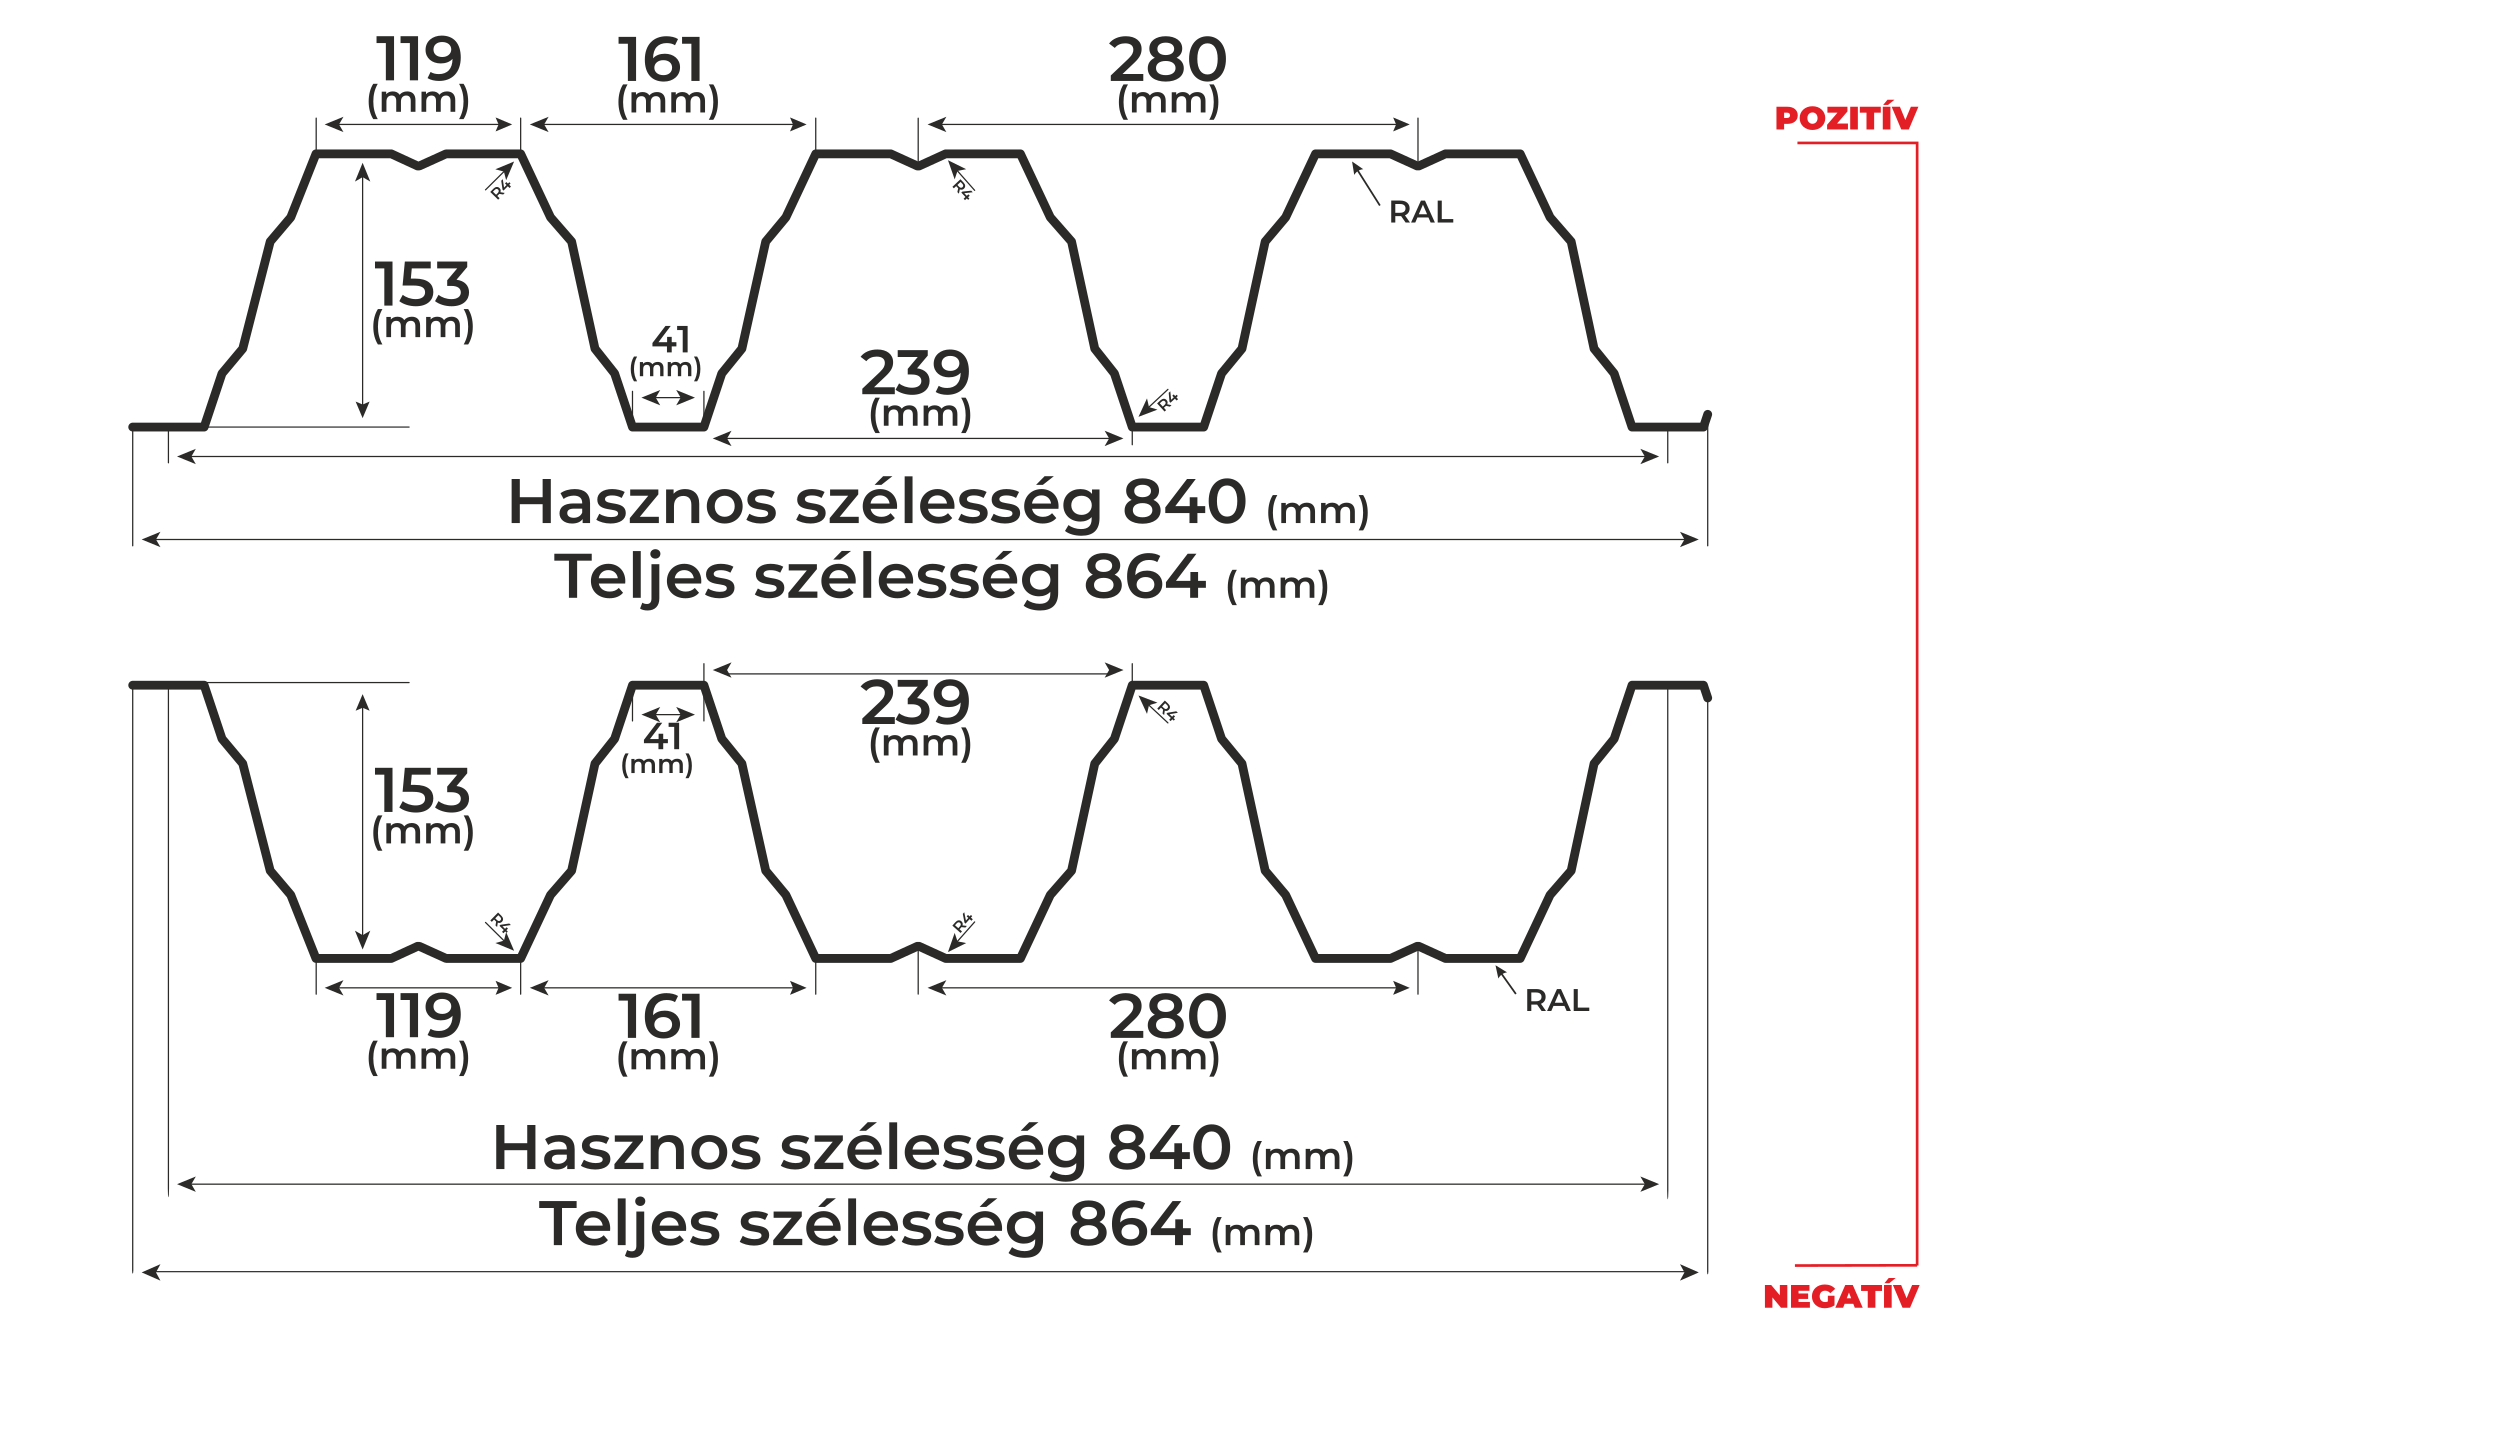 <?xml version="1.0" encoding="UTF-8"?>
<!DOCTYPE svg PUBLIC "-//W3C//DTD SVG 1.0//EN" "http://www.w3.org/TR/2001/REC-SVG-20010904/DTD/svg10.dtd">
<!-- Creator: CorelDRAW 2020 (64-Bit) -->
<svg xmlns="http://www.w3.org/2000/svg" xml:space="preserve" width="16535px" height="9449px" version="1.0" style="shape-rendering:geometricPrecision; text-rendering:geometricPrecision; image-rendering:optimizeQuality; fill-rule:evenodd; clip-rule:evenodd"
viewBox="0 0 16535 9448.57"
 xmlns:xlink="http://www.w3.org/1999/xlink"
 xmlns:xodm="http://www.corel.com/coreldraw/odm/2003">
 <defs>
  <style type="text/css">
   <![CDATA[
    .str13 {stroke:#E31E24;stroke-width:17.72;stroke-miterlimit:2.613}
    .str0 {stroke:#2B2A29;stroke-width:8.33;stroke-linecap:round;stroke-miterlimit:10}
    .str7 {stroke:#2B2A29;stroke-width:8.33;stroke-linecap:round;stroke-miterlimit:10}
    .str6 {stroke:#2B2A29;stroke-width:8.33;stroke-linecap:round;stroke-miterlimit:10}
    .str8 {stroke:#2B2A29;stroke-width:8.33;stroke-linecap:round;stroke-miterlimit:10}
    .str5 {stroke:#2B2A29;stroke-width:8.33;stroke-linecap:round;stroke-miterlimit:10}
    .str11 {stroke:#2B2A29;stroke-width:8.33;stroke-linecap:round;stroke-miterlimit:10}
    .str3 {stroke:#2B2A29;stroke-width:8.33;stroke-linecap:round;stroke-miterlimit:10}
    .str12 {stroke:#2B2A29;stroke-width:8.33;stroke-linecap:round;stroke-miterlimit:10}
    .str4 {stroke:#2B2A29;stroke-width:8.33;stroke-linecap:round;stroke-miterlimit:10}
    .str2 {stroke:#2B2A29;stroke-width:8.33;stroke-linecap:round;stroke-miterlimit:10}
    .str10 {stroke:#2B2A29;stroke-width:8.33;stroke-linecap:round;stroke-miterlimit:10}
    .str1 {stroke:#2B2A29;stroke-width:58.33;stroke-linecap:round;stroke-linejoin:round;stroke-miterlimit:10}
    .str9 {stroke:#2B2A29;stroke-width:58.33;stroke-linecap:round;stroke-linejoin:round;stroke-miterlimit:10}
    .fil2 {fill:none}
    .fil0 {fill:none;fill-rule:nonzero}
    .fil1 {fill:#2B2A29;fill-rule:nonzero}
    .fil3 {fill:#E31E24;fill-rule:nonzero}
   ]]>
  </style>
 </defs>
 <g id="Layer_x0020_1">
  <line class="fil0 str0" x1="877.74" y1="2824.43" x2="877.74" y2= "3609.52" />
  <g id="_1994218997968">
   <path class="fil1" d="M3762.93 3953.77l54.17 0 0 -245.83 96.66 0 0 -45.83 -247.49 0 0 45.83 96.66 0 0 245.83zm372.91 -110c0,-69.58 -47.5,-114.99 -112.5,-114.99 -66.25,0 -115,47.5 -115,113.74 0,66.25 48.34,114.17 122.92,114.17 38.33,0 69.58,-12.5 89.58,-36.25l-27.92 -32.08c-15.83,16.24 -35.41,24.16 -60.41,24.16 -38.75,0 -65.83,-20.83 -72.08,-53.33l174.58 0c0.41,-5 0.83,-11.25 0.83,-15.42zm-112.5 -73.33c34.17,0 58.75,22.08 62.92,54.17l-126.25 0c5,-32.5 29.58,-54.17 63.33,-54.17zm162.5 183.33l52.08 0 0 -309.16 -52.08 0 0 309.16zm148.74 -259.16c19.59,0 33.34,-14.17 33.34,-32.5 0,-17.08 -14.17,-30 -33.34,-30 -19.16,0 -33.33,13.75 -33.33,31.25 0,17.5 14.17,31.25 33.33,31.25zm-51.24 342.91c49.58,0 77.49,-30.83 77.49,-79.58l0 -226.66 -52.08 0 0 227.91c0,23.75 -10.83,35.41 -30,35.41 -11.66,0 -22.5,-2.91 -30.41,-8.75l-15 38.75c12.08,9.17 30.83,12.92 50,12.92zm354.99 -193.75c0,-69.58 -47.5,-114.99 -112.5,-114.99 -66.25,0 -115,47.5 -115,113.74 0,66.25 48.33,114.17 122.92,114.17 38.33,0 69.58,-12.5 89.58,-36.25l-27.92 -32.08c-15.83,16.24 -35.41,24.16 -60.41,24.16 -38.75,0 -65.84,-20.83 -72.09,-53.33l174.58 0c0.42,-5 0.84,-11.25 0.84,-15.42zm-112.5 -73.33c34.17,0 58.75,22.08 62.91,54.17l-126.24 0c5,-32.5 29.58,-54.17 63.33,-54.17zm231.24 186.25c62.5,0 100.83,-27.09 100.83,-68.75 0,-87.08 -137.49,-47.15 -137.49,-92.08 0,-14.59 15,-25 46.66,-25 21.25,0 42.5,4.16 63.75,16.66l20 -39.58c-20,-12.08 -53.75,-19.16 -83.33,-19.16 -60,0 -97.91,27.49 -97.91,69.58 0,88.75 137.49,48.68 137.49,91.24 0,15.42 -13.75,24.59 -46.66,24.59 -27.92,0 -57.92,-9.17 -77.5,-22.08l-20 39.58c20,14.16 57.08,25 94.16,25zm329.58 0c62.5,0 100.83,-27.09 100.83,-68.75 0,-87.08 -137.5,-47.15 -137.5,-92.08 0,-14.59 15,-25 46.67,-25 21.25,0 42.5,4.16 63.75,16.66l20 -39.58c-20,-12.08 -53.75,-19.16 -83.33,-19.16 -60,0 -97.92,27.49 -97.92,69.58 0,88.75 137.5,48.68 137.5,91.24 0,15.42 -13.75,24.59 -46.67,24.59 -27.91,0 -57.91,-9.17 -77.5,-22.08l-20 39.58c20,14.16 57.09,25 94.17,25zm193.74 -44.59l122.5 -147.91 0 -32.91 -186.24 0 0 41.66 119.58 0 -122.08 147.91 0 32.92 192.07 0 0 -41.67 -125.83 0zm348.33 -268.32l-61.25 0 -56.25 57.08 45 0 72.5 -57.08zm31.25 199.99c0,-69.58 -47.5,-114.99 -112.5,-114.99 -66.25,0 -114.99,47.5 -114.99,113.74 0,66.25 48.33,114.17 122.91,114.17 38.33,0 69.58,-12.5 89.58,-36.25l-27.92 -32.08c-15.83,16.24 -35.41,24.16 -60.41,24.16 -38.75,0 -65.83,-20.83 -72.08,-53.33l174.58 0c0.41,-5 0.83,-11.25 0.83,-15.42zm-112.5 -73.33c34.17,0 58.75,22.08 62.92,54.17l-126.25 0c5,-32.5 29.58,-54.17 63.33,-54.17zm162.5 183.33l52.08 0 0 -309.16 -52.08 0 0 309.16zm329.57 -110c0,-69.58 -47.5,-114.99 -112.49,-114.99 -66.25,0 -115,47.5 -115,113.74 0,66.25 48.33,114.17 122.91,114.17 38.33,0 69.58,-12.5 89.58,-36.25l-27.91 -32.08c-15.84,16.24 -35.42,24.16 -60.42,24.16 -38.75,0 -65.83,-20.83 -72.08,-53.33l174.58 0c0.42,-5 0.83,-11.25 0.83,-15.42zm-112.49 -73.33c34.16,0 58.74,22.08 62.91,54.17l-126.25 0c5,-32.5 29.59,-54.17 63.34,-54.17zm231.24 186.25c62.5,0 100.83,-27.09 100.83,-68.75 0,-87.08 -137.5,-47.15 -137.5,-92.08 0,-14.59 15,-25 46.67,-25 21.25,0 42.5,4.16 63.75,16.66l20 -39.58c-20,-12.08 -53.75,-19.16 -83.33,-19.16 -60,0 -97.92,27.49 -97.92,69.58 0,88.75 137.5,48.68 137.5,91.24 0,15.42 -13.75,24.59 -46.67,24.59 -27.91,0 -57.91,-9.17 -77.49,-22.08l-20 39.58c20,14.16 57.08,25 94.16,25zm214.58 0c62.5,0 100.83,-27.09 100.83,-68.75 0,-87.08 -137.5,-47.15 -137.5,-92.08 0,-14.59 15,-25 46.67,-25 21.25,0 42.5,4.16 63.75,16.66l20 -39.58c-20,-12.08 -53.75,-19.16 -83.34,-19.16 -59.99,0 -97.91,27.49 -97.91,69.58 0,88.75 137.5,48.68 137.5,91.24 0,15.42 -13.75,24.59 -46.67,24.59 -27.92,0 -57.91,-9.17 -77.5,-22.08l-20 39.58c20,14.16 57.09,25 94.17,25zm323.74 -312.91l-61.25 0 -56.25 57.08 45 0 72.5 -57.08zm31.25 199.99c0,-69.58 -47.5,-114.99 -112.5,-114.99 -66.25,0 -114.99,47.5 -114.99,113.74 0,66.25 48.33,114.17 122.91,114.17 38.33,0 69.58,-12.5 89.58,-36.25l-27.92 -32.08c-15.83,16.24 -35.41,24.16 -60.41,24.16 -38.75,0 -65.83,-20.83 -72.08,-53.33l174.58 0c0.41,-5 0.83,-11.25 0.83,-15.42zm-112.5 -73.33c34.17,0 58.75,22.08 62.92,54.17l-126.25 0c5,-32.5 29.58,-54.17 63.33,-54.17zm333.74 -39.16l0 29.58c-18.33,-22.08 -45.83,-32.08 -77.08,-32.08 -63.75,0 -112.49,42.49 -112.49,107.08 0,64.58 48.74,107.91 112.49,107.91 30,0 56.25,-9.58 74.58,-29.58l0 11.66c0,45 -21.66,67.5 -70.83,67.5 -30.83,0 -62.5,-10.41 -82.08,-26.66l-23.33 39.16c25.41,20.83 66.66,31.67 108.33,31.67 77.91,0 120,-36.67 120,-117.5l0 -188.74 -49.59 0zm-69.16 168.32c-39.58,0 -67.92,-25.83 -67.92,-63.74 0,-37.5 28.34,-62.92 67.92,-62.92 39.17,0 67.5,25.42 67.5,62.92 0,37.91 -28.33,63.74 -67.5,63.74zm492.07 -99.16c23.75,-12.92 37.08,-33.75 37.08,-61.25 0,-50 -44.16,-81.25 -109.16,-81.25 -64.58,0 -108.33,31.25 -108.33,81.25 0,27.5 12.91,48.33 36.25,61.25 -30,13.75 -46.67,37.5 -46.67,69.58 0,54.17 46.25,87.92 118.75,87.92 72.5,0 119.58,-33.75 119.58,-87.92 0,-32.08 -17.09,-55.83 -47.5,-69.58zm-72.08 -100c33.33,0 55.83,15 55.83,41.25 0,25 -21.25,40.84 -55.83,40.84 -34.17,0 -55,-15.84 -55,-40.84 0,-26.25 21.66,-41.25 55,-41.25zm0 215c-40,0 -64.17,-17.5 -64.17,-47.08 0,-28.75 24.17,-46.67 64.17,-46.67 40,0 65,17.92 65,46.67 0,29.58 -25,47.08 -65,47.08zm287.07 -141.67c-32.5,0 -60.41,10 -77.91,30.42l0 -0.42c0,-66.24 34.58,-100.41 89.58,-100.41 20.41,0 39.58,3.75 55.41,14.17l20 -40.84c-19.58,-12.5 -47.5,-18.75 -76.66,-18.75 -84.58,0 -142.91,55 -142.91,155 0,93.75 46.66,145 126.24,145 59.58,0 106.67,-36.67 106.67,-94.58 0,-54.59 -42.92,-89.59 -100.42,-89.59zm-9.16 141.67c-38.75,0 -60.42,-21.67 -60.42,-49.17 0,-28.75 24.17,-50 59.17,-50 35.41,0 58.33,19.17 58.33,49.59 0,30.41 -23.34,49.58 -57.08,49.58zm397.9 -73.75l-51.66 0 0 -58.75 -50.84 0 0 58.75 -95.41 0 135.41 -179.58 -57.91 0 -143.75 187.91 0 37.5 160 0 0 66.25 52.5 0 0 -66.25 51.66 0 0 -45.83z"/>
   <path class="fil1" d="M8150.99 4002.27l29.74 0c-20.74,-36.5 -29.49,-74.25 -29.49,-117 0,-42.75 8.75,-80.5 29.49,-116.99l-29.74 0c-19.5,29.74 -30.5,70.99 -30.5,116.99 0,46 11,86.75 30.5,117zm224.24 -183.5c-21.25,0 -39.25,8.5 -50,22.25 -9.25,-15 -25.5,-22.25 -45,-22.25 -18.25,0 -33.75,6.5 -43.75,18.5l0 -17 -29.74 0 0 133.5 31.24 0 0 -67.75c0,-26.5 14,-40 34.75,-40 19,0 30,11.5 30,35.25l0 72.5 31.25 0 0 -67.75c0,-26.5 14.25,-40 34.75,-40 19,0 30,11.5 30,35.25l0 72.5 31.25 0 0 -76.5c0,-40.25 -22.5,-58.5 -54.75,-58.5zm263.24 0c-21.25,0 -39.25,8.5 -50,22.25 -9.25,-15 -25.5,-22.25 -45,-22.25 -18.24,0 -33.74,6.5 -43.74,18.5l0 -17 -29.75 0 0 133.5 31.25 0 0 -67.75c0,-26.5 14,-40 34.74,-40 19,0 30,11.5 30,35.25l0 72.5 31.25 0 0 -67.75c0,-26.5 14.25,-40 34.75,-40 19,0 30,11.5 30,35.25l0 72.5 31.25 0 0 -76.5c0,-40.25 -22.5,-58.5 -54.75,-58.5zm109.5 183.5c19.75,-30.25 30.5,-71 30.5,-117 0,-46 -10.75,-87.25 -30.5,-116.99l-29.75 0c20.75,36.49 29.75,74.24 29.75,116.99 0,42.75 -9,80.5 -29.75,117l29.75 0z"/>
  </g>
  <g id="_1994218997392">
   <path class="fil1" d="M3588.95 3167.85l0 120.41 -150.83 0 0 -120.41 -54.17 0 0 291.66 54.17 0 0 -125 150.83 0 0 125 54.16 0 0 -291.66 -54.16 0zm212.49 66.66c-35.83,0 -70.41,9.17 -94.16,27.5l20.41 37.92c16.67,-13.75 42.5,-22.09 67.5,-22.09 37.08,0 55.42,17.92 55.42,48.34l0 3.33 -57.5 0c-67.5,0 -92.5,29.17 -92.5,66.25 0,38.75 32.08,66.66 82.92,66.66 33.33,0 57.49,-10.83 69.99,-30l0 27.09 49.17 0 0 -130.42c0,-64.16 -37.08,-94.58 -101.25,-94.58zm-7.08 190c-26.67,0 -42.5,-12.09 -42.5,-30.84 0,-16.25 9.58,-29.58 45,-29.58l53.75 0 0 25.83c-8.75,22.92 -30.83,34.59 -56.25,34.59zm243.74 37.91c62.5,0 100.83,-27.08 100.83,-68.75 0,-87.08 -137.49,-47.15 -137.49,-92.08 0,-14.58 15,-25 46.66,-25 21.25,0 42.5,4.17 63.75,16.67l20 -39.58c-20,-12.09 -53.75,-19.17 -83.33,-19.17 -60,0 -97.92,27.5 -97.92,69.58 0,88.75 137.5,48.68 137.5,91.25 0,15.42 -13.75,24.58 -46.66,24.58 -27.92,0 -57.92,-9.16 -77.5,-22.08l-20 39.58c20,14.17 57.08,25 94.16,25zm193.75 -44.58l122.49 -147.91 0 -32.92 -186.24 0 0 41.67 119.58 0 -122.08 147.91 0 32.92 192.08 0 0 -41.67 -125.83 0zm299.99 -183.33c-32.5,0 -59.58,10.83 -76.66,31.25l0 -28.75 -49.59 0 0 222.5 52.09 0 0 -112.5c0,-44.58 25,-67.08 62.08,-67.08 33.33,0 52.91,19.16 52.91,58.75l0 120.83 52.08 0 0 -127.5c0,-67.08 -39.58,-97.5 -92.91,-97.5zm261.24 227.91c69.17,0 118.75,-47.5 118.75,-114.16 0,-66.67 -49.58,-113.75 -118.75,-113.75 -68.33,0 -118.33,47.08 -118.33,113.75 0,66.66 50,114.16 118.33,114.16zm0 -44.58c-37.5,0 -65.83,-27.08 -65.83,-69.58 0,-42.5 28.33,-69.58 65.83,-69.58 37.92,0 66.25,27.08 66.25,69.58 0,42.5 -28.33,69.58 -66.25,69.58zm237.5 44.58c62.5,0 100.83,-27.08 100.83,-68.75 0,-87.08 -137.5,-47.15 -137.5,-92.08 0,-14.58 15,-25 46.67,-25 21.25,0 42.5,4.17 63.75,16.67l20 -39.58c-20,-12.09 -53.75,-19.17 -83.34,-19.17 -59.99,0 -97.91,27.5 -97.91,69.58 0,88.75 137.5,48.68 137.5,91.25 0,15.42 -13.75,24.58 -46.67,24.58 -27.92,0 -57.91,-9.16 -77.5,-22.08l-20 39.58c20,14.17 57.09,25 94.17,25zm329.57 0c62.5,0 100.83,-27.08 100.83,-68.75 0,-87.08 -137.49,-47.15 -137.49,-92.08 0,-14.58 15,-25 46.66,-25 21.25,0 42.5,4.17 63.75,16.67l20 -39.58c-20,-12.09 -53.75,-19.17 -83.33,-19.17 -60,0 -97.91,27.5 -97.91,69.58 0,88.75 137.49,48.68 137.49,91.25 0,15.42 -13.75,24.58 -46.66,24.58 -27.92,0 -57.92,-9.16 -77.5,-22.08l-20 39.58c20,14.17 57.08,25 94.16,25zm193.75 -44.58l122.5 -147.91 0 -32.92 -186.25 0 0 41.67 119.58 0 -122.08 147.91 0 32.92 192.08 0 0 -41.67 -125.83 0zm348.32 -268.33l-61.24 0 -56.25 57.09 45 0 72.49 -57.09zm31.25 200c0,-69.58 -47.5,-115 -112.49,-115 -66.25,0 -115,47.5 -115,113.75 0,66.25 48.33,114.16 122.91,114.16 38.34,0 69.58,-12.5 89.58,-36.25l-27.91 -32.08c-15.84,16.25 -35.42,24.17 -60.42,24.17 -38.75,0 -65.83,-20.84 -72.08,-53.34l174.58 0c0.42,-5 0.83,-11.25 0.83,-15.41zm-112.49 -73.33c34.16,0 58.74,22.08 62.91,54.16l-126.25 0c5,-32.5 29.59,-54.16 63.34,-54.16zm162.49 183.33l52.08 0 0 -309.16 -52.08 0 0 309.16zm329.58 -110c0,-69.58 -47.5,-115 -112.5,-115 -66.25,0 -115,47.5 -115,113.75 0,66.25 48.34,114.16 122.92,114.16 38.33,0 69.58,-12.5 89.58,-36.25l-27.92 -32.08c-15.83,16.25 -35.41,24.17 -60.41,24.17 -38.75,0 -65.84,-20.84 -72.09,-53.34l174.58 0c0.42,-5 0.84,-11.25 0.84,-15.41zm-112.5 -73.33c34.17,0 58.75,22.08 62.92,54.16l-126.25 0c5,-32.5 29.58,-54.16 63.33,-54.16zm231.24 186.24c62.5,0 100.83,-27.08 100.83,-68.75 0,-87.08 -137.49,-47.15 -137.49,-92.08 0,-14.58 15,-25 46.66,-25 21.25,0 42.5,4.17 63.75,16.67l20 -39.58c-20,-12.09 -53.75,-19.17 -83.33,-19.17 -60,0 -97.91,27.5 -97.91,69.58 0,88.75 137.49,48.68 137.49,91.25 0,15.42 -13.75,24.58 -46.66,24.58 -27.92,0 -57.92,-9.16 -77.5,-22.08l-20 39.58c20,14.17 57.08,25 94.16,25zm214.58 0c62.5,0 100.83,-27.08 100.83,-68.75 0,-87.08 -137.49,-47.15 -137.49,-92.08 0,-14.58 15,-25 46.66,-25 21.25,0 42.5,4.17 63.75,16.67l20 -39.58c-20,-12.09 -53.75,-19.17 -83.33,-19.17 -60,0 -97.92,27.5 -97.92,69.58 0,88.75 137.5,48.68 137.5,91.25 0,15.42 -13.75,24.58 -46.67,24.58 -27.91,0 -57.91,-9.16 -77.49,-22.08l-20 39.58c20,14.17 57.08,25 94.16,25zm323.74 -312.91l-61.24 0 -56.25 57.09 45 0 72.49 -57.09zm31.25 200c0,-69.58 -47.49,-115 -112.49,-115 -66.25,0 -115,47.5 -115,113.75 0,66.25 48.33,114.16 122.91,114.16 38.34,0 69.58,-12.5 89.58,-36.25l-27.91 -32.08c-15.83,16.25 -35.42,24.17 -60.42,24.17 -38.75,0 -65.83,-20.84 -72.08,-53.34l174.58 0c0.42,-5 0.83,-11.25 0.83,-15.41zm-112.49 -73.33c34.16,0 58.74,22.08 62.91,54.16l-126.25 0c5,-32.5 29.59,-54.16 63.34,-54.16zm333.74 -39.17l0 29.58c-18.34,-22.08 -45.83,-32.08 -77.08,-32.08 -63.75,0 -112.5,42.5 -112.5,107.08 0,64.58 48.75,107.92 112.5,107.92 30,0 56.25,-9.59 74.58,-29.59l0 11.67c0,45 -21.67,67.5 -70.83,67.5 -30.84,0 -62.5,-10.42 -82.09,-26.67l-23.33 39.17c25.42,20.83 66.67,31.66 108.33,31.66 77.92,0 120,-36.66 120,-117.49l0 -188.75 -49.58 0zm-69.17 168.33c-39.58,0 -67.91,-25.83 -67.91,-63.75 0,-37.5 28.33,-62.91 67.91,-62.91 39.17,0 67.5,25.41 67.5,62.91 0,37.92 -28.33,63.75 -67.5,63.75zm475.41 -99.16c23.75,-12.92 37.08,-33.75 37.08,-61.25 0,-50 -44.17,-81.25 -109.16,-81.25 -64.59,0 -108.33,31.25 -108.33,81.25 0,27.5 12.91,48.33 36.24,61.25 -30,13.75 -46.66,37.5 -46.66,69.58 0,54.16 46.25,87.91 118.75,87.91 72.49,0 119.58,-33.75 119.58,-87.91 0,-32.08 -17.09,-55.83 -47.5,-69.58zm-72.08 -100c33.33,0 55.83,15 55.83,41.25 0,25 -21.25,40.83 -55.83,40.83 -34.17,0 -55,-15.83 -55,-40.83 0,-26.25 21.66,-41.25 55,-41.25zm0 214.99c-40,0 -64.17,-17.5 -64.17,-47.08 0,-28.75 24.17,-46.66 64.17,-46.66 39.99,0 64.99,17.91 64.99,46.66 0,29.58 -25,47.08 -64.99,47.08zm414.57 -73.74l-51.67 0 0 -58.75 -50.83 0 0 58.75 -95.41 0 135.41 -179.58 -57.92 0 -143.74 187.91 0 37.5 159.99 0 0 66.25 52.5 0 0 -66.25 51.67 0 0 -45.83zm144.58 116.24c69.58,0 122.08,-54.16 122.08,-149.99 0,-95.83 -52.5,-150 -122.08,-150 -69.17,0 -121.67,54.17 -121.67,150 0,95.83 52.5,149.99 121.67,149.99zm0 -47.08c-39.59,0 -67.08,-32.5 -67.08,-102.91 0,-70.42 27.49,-102.92 67.08,-102.92 40,0 67.49,32.5 67.49,102.92 0,70.41 -27.49,102.91 -67.49,102.91z"/>
   <path class="fil1" d="M8418.66 3508l29.75 0c-20.75,-36.49 -29.5,-74.24 -29.5,-116.99 0,-42.75 8.75,-80.5 29.5,-117l-29.75 0c-19.5,29.75 -30.5,71 -30.5,117 0,46 11,86.75 30.5,116.99zm224.24 -183.49c-21.25,0 -39.25,8.5 -50,22.25 -9.25,-15 -25.5,-22.25 -45,-22.25 -18.25,0 -33.75,6.5 -43.75,18.5l0 -17 -29.74 0 0 133.5 31.24 0 0 -67.75c0,-26.5 14,-40 34.75,-40 19,0 30,11.5 30,35.25l0 72.5 31.25 0 0 -67.75c0,-26.5 14.25,-40 34.75,-40 19,0 30,11.5 30,35.25l0 72.5 31.25 0 0 -76.5c0,-40.25 -22.5,-58.5 -54.75,-58.5zm263.24 0c-21.25,0 -39.25,8.5 -50,22.25 -9.25,-15 -25.5,-22.25 -45,-22.25 -18.24,0 -33.74,6.5 -43.74,18.5l0 -17 -29.75 0 0 133.5 31.25 0 0 -67.75c0,-26.5 14,-40 34.75,-40 18.99,0 29.99,11.5 29.99,35.25l0 72.5 31.25 0 0 -67.75c0,-26.5 14.25,-40 34.75,-40 19,0 30,11.5 30,35.25l0 72.5 31.25 0 0 -76.5c0,-40.25 -22.5,-58.5 -54.75,-58.5zm109.5 183.49c19.75,-30.24 30.5,-70.99 30.5,-116.99 0,-46 -10.75,-87.25 -30.5,-117l-29.75 0c20.75,36.5 29.75,74.25 29.75,117 0,42.75 -9,80.5 -29.75,116.99l29.75 0z"/>
  </g>
  <line class="fil0 str0" x1="1025.05" y1="3567.85" x2="11147.44" y2= "3567.85" />
  <polygon class="fil1" points="936.8,3567.85 1061.16,3618.67 1031.65,3567.85 1061.16,3517.05 "/>
  <polygon class="fil1" points="11235.73,3567.85 11111.37,3618.67 11140.87,3567.85 11111.37,3517.05 "/>
  <line class="fil0 str0" x1="1259.05" y1="3018.99" x2="10885.44" y2= "3018.99" />
  <polygon class="fil1" points="1170.8,3018.99 1295.16,3069.8 1265.65,3018.99 1295.16,2968.18 "/>
  <polygon class="fil1" points="10973.65,3018.99 10849.29,3069.8 10878.87,3018.99 10849.29,2968.18 "/>
  <line class="fil0 str0" x1="4655.69" y1="2588.22" x2="4655.69" y2= "2824.43" />
  <line class="fil0 str0" x1="4183.27" y1="2588.22" x2="4183.27" y2= "2824.43" />
  <path class="fil1" d="M4473.72 2263.25l-30.99 0 0 -35.25 -30.5 0 0 35.25 -57.25 0 81.25 -107.75 -34.75 0 -86.25 112.75 0 22.5 96 0 0 39.75 31.5 0 0 -39.75 30.99 0 0 -27.5zm4.75 -107.75l0 27.25 37 0 0 147.75 32.5 0 0 -175 -69.5 0zm-285.44 366.44l20.83 0c-14.53,-25.55 -20.65,-51.97 -20.65,-81.9 0,-29.92 6.12,-56.35 20.65,-81.9l-20.83 0c-13.65,20.83 -21.35,49.7 -21.35,81.9 0,32.2 7.7,60.73 21.35,81.9zm156.97 -128.45c-14.87,0 -27.47,5.95 -34.99,15.58 -6.48,-10.5 -17.85,-15.58 -31.5,-15.58 -12.78,0 -23.63,4.55 -30.63,12.95l0 -11.9 -20.82 0 0 93.45 21.87 0 0 -47.42c0,-18.55 9.8,-28 24.33,-28 13.3,0 21,8.05 21,24.67l0 50.75 21.87 0 0 -47.42c0,-18.55 9.98,-28 24.32,-28 13.3,0 21,8.05 21,24.67l0 50.75 21.88 0 0 -53.55c0,-28.17 -15.75,-40.95 -38.33,-40.95zm184.27 0c-14.87,0 -27.47,5.95 -34.99,15.58 -6.48,-10.5 -17.85,-15.58 -31.5,-15.58 -12.78,0 -23.63,4.55 -30.63,12.95l0 -11.9 -20.82 0 0 93.45 21.87 0 0 -47.42c0,-18.55 9.8,-28 24.33,-28 13.3,0 21,8.05 21,24.67l0 50.75 21.87 0 0 -47.42c0,-18.55 9.98,-28 24.32,-28 13.3,0 21,8.05 21,24.67l0 50.75 21.88 0 0 -53.55c0,-28.17 -15.75,-40.95 -38.33,-40.95zm76.65 128.45c13.83,-21.17 21.35,-49.7 21.35,-81.9 0,-32.2 -7.52,-61.07 -21.35,-81.9l-20.82 0c14.52,25.55 20.82,51.98 20.82,81.9 0,29.93 -6.3,56.35 -20.82,81.9l20.82 0z"/>
  <line class="fil0 str0" x1="4330.56" y1="2629.89" x2="4508.38" y2= "2629.89" />
  <polygon class="fil1" points="4242.31,2629.89 4366.68,2680.7 4337.17,2629.89 4366.68,2579.08 "/>
  <polygon class="fil1" points="4596.63,2629.89 4472.27,2680.7 4501.78,2629.89 4472.27,2579.08 "/>
  <g>
   <path class="fil1" d="M4651.52 2823.03c0,-0.02 1.87,-0.04 4.17,-0.04 2.3,0 4.16,0.02 4.16,0.04l-8.33 0zm0 1.18l0 -1.18 8.33 0 0 1.18 -8.33 0zm8.33 0c0,0.02 -1.86,0.04 -4.16,0.04 -2.3,0 -4.17,-0.02 -4.17,-0.04l8.33 0z"/>
  </g>
  <line class="fil0 str0" x1="7488.77" y1="2823.03" x2="7488.77" y2= "2941.14" />
  <path class="fil1" d="M5780.73 2561.26l77.91 -74.16c40.42,-37.92 48.34,-63.75 48.34,-92.08 0,-51.67 -40.84,-83.75 -104.17,-83.75 -47.91,0 -88.33,17.92 -110.83,48.33l37.92 29.17c16.25,-20.83 40,-30.42 68.33,-30.42 35.83,0 54.16,15.42 54.16,42.09 0,16.24 -5,33.33 -33.33,60.41l-115.83 110 0 36.25 214.99 0 0 -45.84 -137.49 0zm284.57 -125.41l70.83 -84.16 0 -36.25 -198.74 0 0 45.41 132.5 0 -66.25 78.75 0 37.08 26.66 0c44.17,0 63.34,17.09 63.34,43.34 0,27.08 -22.92,44.16 -61.67,44.16 -32.91,0 -64.58,-11.25 -85.41,-28.75l-23.34 42.08c27.09,21.25 68.34,33.75 109.58,33.75 78.34,0 115.42,-42.5 115.42,-91.66 0,-43.75 -27.92,-76.67 -82.92,-83.75zm216.66 -124.58c-59.58,0 -106.66,36.67 -106.66,94.58 0,54.58 42.92,89.58 100.41,89.58 32.5,0 60.42,-10 77.92,-30.41l0 0.41c0,66.25 -34.58,100.42 -89.58,100.42 -20.42,0 -39.59,-3.75 -55.42,-14.17l-20 40.83c19.59,12.5 47.5,18.75 76.67,18.75 84.58,0 142.91,-55 142.91,-154.99 0,-93.75 -46.67,-145 -126.25,-145zm4.17 141.66c-35.42,0 -58.33,-19.16 -58.33,-49.58 0,-30.41 23.33,-49.58 57.08,-49.58 38.75,0 60.42,21.67 60.42,49.16 0,28.75 -24.17,50 -59.17,50z"/>
  <path class="fil1" d="M5789.81 2863.92l29.75 0c-20.75,-36.5 -29.5,-74.25 -29.5,-116.99 0,-42.75 8.75,-80.5 29.5,-117l-29.75 0c-19.5,29.75 -30.5,71 -30.5,117 0,45.99 11,86.74 30.5,116.99zm224.25 -183.49c-21.25,0 -39.25,8.5 -50,22.25 -9.25,-15 -25.5,-22.25 -45,-22.25 -18.25,0 -33.75,6.5 -43.75,18.5l0 -17 -29.75 0 0 133.49 31.25 0 0 -67.74c0,-26.5 14,-40 34.75,-40 19,0 30,11.5 30,35.25l0 72.49 31.25 0 0 -67.74c0,-26.5 14.25,-40 34.75,-40 19,0 30,11.5 30,35.25l0 72.49 31.24 0 0 -76.5c0,-40.24 -22.49,-58.49 -54.74,-58.49zm263.24 0c-21.25,0 -39.25,8.5 -50,22.25 -9.25,-15 -25.5,-22.25 -45,-22.25 -18.25,0 -33.75,6.5 -43.75,18.5l0 -17 -29.75 0 0 133.49 31.25 0 0 -67.74c0,-26.5 14,-40 34.75,-40 19,0 30,11.5 30,35.25l0 72.49 31.25 0 0 -67.74c0,-26.5 14.25,-40 34.75,-40 19,0 30,11.5 30,35.25l0 72.49 31.25 0 0 -76.5c0,-40.24 -22.5,-58.49 -54.75,-58.49zm109.49 183.49c19.75,-30.25 30.5,-71 30.5,-116.99 0,-46 -10.75,-87.25 -30.5,-117l-29.74 0c20.75,36.5 29.74,74.25 29.74,117 0,42.74 -8.99,80.49 -29.74,116.99l29.74 0z"/>
  <line class="fil0 str0" x1="4802.26" y1="2899.47" x2="7342.23" y2= "2899.47" />
  <polygon class="fil1" points="4714,2899.47 4838.36,2950.29 4808.86,2899.47 4838.36,2848.67 "/>
  <polygon class="fil1" points="7430.47,2899.47 7306.11,2950.29 7335.61,2899.47 7306.11,2848.67 "/>
  <path class="fil1" d="M2490.38 239.39l0 45.41 61.66 0 0 246.24 54.17 0 0 -291.65 -115.83 0zm158.75 0l0 45.41 61.66 0 0 246.24 54.17 0 0 -291.65 -115.83 0zm272.07 -4.17c-59.58,0 -106.66,36.67 -106.66,94.58 0,54.58 42.91,89.58 100.41,89.58 32.5,0 60.42,-10 77.92,-30.42l0 0.42c0,66.25 -34.59,100.42 -89.59,100.42 -20.41,0 -39.58,-3.75 -55.41,-14.17l-20 40.83c19.58,12.5 47.5,18.75 76.66,18.75 84.59,0 142.92,-55 142.92,-154.99 0,-93.75 -46.67,-145 -126.25,-145zm4.17 141.66c-35.42,0 -58.33,-19.16 -58.33,-49.58 0,-30.42 23.33,-49.58 57.08,-49.58 38.75,0 60.41,21.66 60.41,49.16 0,28.75 -24.16,50 -59.16,50z"/>
  <path class="fil1" d="M2468.84 787.87l29.75 0c-20.75,-36.5 -29.5,-74.25 -29.5,-117 0,-42.74 8.75,-80.49 29.5,-116.99l-29.75 0c-19.5,29.75 -30.49,71 -30.49,116.99 0,46 10.99,86.75 30.49,117zm224.25 -183.49c-21.25,0 -39.25,8.5 -50,22.25 -9.25,-15 -25.5,-22.25 -45,-22.25 -18.25,0 -33.75,6.5 -43.75,18.5l0 -17 -29.75 0 0 133.49 31.25 0 0 -67.75c0,-26.5 14,-39.99 34.75,-39.99 19,0 30,11.5 30,35.24l0 72.5 31.25 0 0 -67.75c0,-26.5 14.25,-39.99 34.75,-39.99 19,0 30,11.5 30,35.24l0 72.5 31.25 0 0 -76.5c0,-40.24 -22.5,-58.49 -54.75,-58.49zm263.24 0c-21.25,0 -39.25,8.5 -50,22.25 -9.25,-15 -25.5,-22.25 -45,-22.25 -18.25,0 -33.75,6.5 -43.75,18.5l0 -17 -29.74 0 0 133.49 31.24 0 0 -67.75c0,-26.5 14,-39.99 34.75,-39.99 19,0 30,11.5 30,35.24l0 72.5 31.25 0 0 -67.75c0,-26.5 14.25,-39.99 34.75,-39.99 19,0 30,11.5 30,35.24l0 72.5 31.25 0 0 -76.5c0,-40.24 -22.5,-58.49 -54.75,-58.49zm109.5 183.49c19.75,-30.25 30.5,-71 30.5,-117 0,-45.99 -10.75,-87.24 -30.5,-116.99l-29.75 0c20.75,36.5 29.75,74.25 29.75,116.99 0,42.75 -9,80.5 -29.75,117l29.75 0z"/>
  <line class="fil0 str0" x1="3443.62" y1="1017.4" x2="3443.62" y2= "781.19" />
  <line class="fil0 str0" x1="3312.9" y1="822.85" x2="2235.65" y2= "822.85" />
  <polygon class="fil1" points="3277.79,776.56 3297.45,822.85 3277.79,869.14 3387.51,822.85 "/>
  <polygon class="fil1" points="2147.39,822.85 2271.75,772.03 2242.25,822.85 2271.75,873.65 "/>
  <path class="fil1" d="M4091.15 243.55l0 45.42 61.67 0 0 246.24 54.16 0 0 -291.66 -115.83 0zm306.24 111.67c-32.5,0 -60.41,10 -77.91,30.41l0 -0.42c0,-66.24 34.58,-100.41 89.58,-100.41 20.41,0 39.58,3.75 55.41,14.17l20 -40.84c-19.58,-12.49 -47.5,-18.74 -76.66,-18.74 -84.58,0 -142.91,54.99 -142.91,154.99 0,93.75 46.66,145 126.24,145 59.58,0 106.67,-36.67 106.67,-94.58 0,-54.58 -42.92,-89.58 -100.42,-89.58zm-9.16 141.66c-38.75,0 -60.42,-21.67 -60.42,-49.17 0,-28.75 24.17,-49.99 59.17,-49.99 35.41,0 58.33,19.16 58.33,49.58 0,30.41 -23.33,49.58 -57.08,49.58zm122.91 -253.33l0 45.42 61.66 0 0 246.24 54.17 0 0 -291.66 -115.83 0z"/>
  <path class="fil1" d="M4120.86 792.04l29.75 0c-20.75,-36.5 -29.5,-74.25 -29.5,-117 0,-42.75 8.75,-80.5 29.5,-117l-29.75 0c-19.49,29.75 -30.49,71 -30.49,117 0,46 11,86.75 30.49,117zm224.25 -183.5c-21.25,0 -39.25,8.5 -50,22.25 -9.25,-15 -25.5,-22.25 -45,-22.25 -18.25,0 -33.75,6.5 -43.75,18.5l0 -17 -29.75 0 0 133.5 31.25 0 0 -67.75c0,-26.5 14,-40 34.75,-40 19,0 30,11.5 30,35.25l0 72.5 31.25 0 0 -67.75c0,-26.5 14.25,-40 34.75,-40 19,0 30,11.5 30,35.25l0 72.5 31.25 0 0 -76.5c0,-40.25 -22.5,-58.5 -54.75,-58.5zm263.24 0c-21.25,0 -39.25,8.5 -50,22.25 -9.25,-15 -25.5,-22.25 -45,-22.25 -18.25,0 -33.75,6.5 -43.75,18.5l0 -17 -29.74 0 0 133.5 31.24 0 0 -67.75c0,-26.5 14,-40 34.75,-40 19,0 30,11.5 30,35.25l0 72.5 31.25 0 0 -67.75c0,-26.5 14.25,-40 34.75,-40 19,0 30,11.5 30,35.25l0 72.5 31.25 0 0 -76.5c0,-40.25 -22.5,-58.5 -54.75,-58.5zm109.5 183.5c19.75,-30.25 30.5,-71 30.5,-117 0,-46 -10.75,-87.25 -30.5,-117l-29.75 0c20.75,36.5 29.75,74.25 29.75,117 0,42.75 -9,80.5 -29.75,117l29.75 0z"/>
  <line class="fil0 str0" x1="5395.33" y1="1017.4" x2="5395.33" y2= "781.19" />
  <line class="fil0 str0" x1="5260.16" y1="822.85" x2="3592.4" y2= "822.85" />
  <polygon class="fil1" points="5225.08,776.56 5244.75,822.85 5225.08,869.14 5334.79,822.85 "/>
  <polygon class="fil1" points="3504.15,822.85 3628.51,772.03 3599,822.85 3628.51,873.65 "/>
  <g>
   <path class="fil1" d="M6077.14 1097.48c0,2.05 -1.87,3.72 -4.17,3.72 -2.3,0 -4.17,-1.67 -4.17,-3.72l8.34 0zm0 -316.29l0 316.29 -8.34 0 0 -316.29 8.34 0zm-8.34 0c0,-2.06 1.87,-3.72 4.17,-3.72 2.3,0 4.17,1.66 4.17,3.72l-8.34 0z"/>
  </g>
  <path class="fil1" d="M7424.22 489.38l77.92 -74.17c40.41,-37.91 48.33,-63.74 48.33,-92.08 0,-51.66 -40.83,-83.74 -104.16,-83.74 -47.92,0 -88.33,17.91 -110.83,48.33l37.91 29.16c16.25,-20.83 40,-30.41 68.33,-30.41 35.84,0 54.17,15.41 54.17,42.08 0,16.25 -5,33.33 -33.33,60.41l-115.83 110 0 36.25 214.99 0 0 -45.83 -137.5 0zm357.91 -107.5c23.75,-12.91 37.08,-33.75 37.08,-61.25 0,-49.99 -44.16,-81.24 -109.16,-81.24 -64.58,0 -108.33,31.25 -108.33,81.24 0,27.5 12.92,48.34 36.25,61.25 -30,13.75 -46.67,37.5 -46.67,69.58 0,54.17 46.25,87.92 118.75,87.92 72.5,0 119.58,-33.75 119.58,-87.92 0,-32.08 -17.08,-55.83 -47.5,-69.58zm-72.08 -99.99c33.33,0 55.83,14.99 55.83,41.24 0,25 -21.25,40.84 -55.83,40.84 -34.17,0 -55,-15.84 -55,-40.84 0,-26.25 21.67,-41.24 55,-41.24zm0 214.99c-40,0 -64.17,-17.5 -64.17,-47.08 0,-28.75 24.17,-46.67 64.17,-46.67 40,0 65,17.92 65,46.67 0,29.58 -25,47.08 -65,47.08zm276.24 42.5c69.58,0 122.08,-54.17 122.08,-150 0,-95.83 -52.5,-149.99 -122.08,-149.99 -69.16,0 -121.66,54.16 -121.66,149.99 0,95.83 52.5,150 121.66,150zm0 -47.08c-39.58,0 -67.08,-32.5 -67.08,-102.92 0,-70.41 27.5,-102.91 67.08,-102.91 40,0 67.5,32.5 67.5,102.91 0,70.42 -27.5,102.92 -67.5,102.92z"/>
  <path class="fil1" d="M7430.81 792.04l29.75 0c-20.75,-36.5 -29.5,-74.25 -29.5,-117 0,-42.75 8.75,-80.5 29.5,-117l-29.75 0c-19.5,29.75 -30.5,71 -30.5,117 0,46 11,86.75 30.5,117zm224.24 -183.5c-21.25,0 -39.25,8.5 -50,22.25 -9.25,-15 -25.5,-22.25 -45,-22.25 -18.25,0 -33.74,6.5 -43.74,18.5l0 -17 -29.75 0 0 133.5 31.25 0 0 -67.75c0,-26.5 13.99,-40 34.74,-40 19,0 30,11.5 30,35.25l0 72.5 31.25 0 0 -67.75c0,-26.5 14.25,-40 34.75,-40 19,0 30,11.5 30,35.25l0 72.5 31.25 0 0 -76.5c0,-40.25 -22.5,-58.5 -54.75,-58.5zm263.24 0c-21.25,0 -39.25,8.5 -50,22.25 -9.24,-15 -25.5,-22.25 -44.99,-22.25 -18.25,0 -33.75,6.5 -43.75,18.5l0 -17 -29.75 0 0 133.5 31.25 0 0 -67.75c0,-26.5 14,-40 34.75,-40 19,0 29.99,11.5 29.99,35.25l0 72.5 31.25 0 0 -67.75c0,-26.5 14.25,-40 34.75,-40 19,0 30,11.5 30,35.25l0 72.5 31.25 0 0 -76.5c0,-40.25 -22.5,-58.5 -54.75,-58.5zm109.5 183.5c19.75,-30.25 30.5,-71 30.5,-117 0,-46 -10.75,-87.25 -30.5,-117l-29.75 0c20.75,36.5 29.75,74.25 29.75,117 0,42.75 -9,80.5 -29.75,117l29.75 0z"/>
  <line class="fil0 str0" x1="9378.54" y1="1097.14" x2="9378.54" y2= "781.19" />
  <line class="fil0 str0" x1="9249.25" y1="822.85" x2="6223.22" y2= "822.85" />
  <polygon class="fil1" points="9214.1,776.56 9233.82,822.85 9214.1,869.14 9323.89,822.85 "/>
  <polygon class="fil1" points="6134.97,822.85 6259.34,772.03 6229.84,822.85 6259.34,873.65 "/>
  <path class="fil1" d="M2480.21 1729.56l0 45.41 61.66 0 0 246.25 54.17 0 0 -291.66 -115.83 0zm264.99 112.91l-27.92 0 6.25 -67.5 125.42 0 0 -45.41 -171.25 0 -15 158.74 70.42 0c60.41,0 78.33,17.5 78.33,45.42 0,27.5 -22.92,44.58 -61.67,44.58 -32.91,0 -64.58,-11.25 -85.83,-28.75l-22.92 42.08c26.67,21.25 68.34,33.75 109.58,33.75 78.34,0 115.42,-42.49 115.42,-93.74 0,-51.67 -34.58,-89.17 -120.83,-89.17zm274.16 7.5l70.83 -84.16 0 -36.25 -198.75 0 0 45.41 132.5 0 -66.25 78.75 0 37.08 26.67 0c44.16,0 63.33,17.09 63.33,43.34 0,27.08 -22.92,44.16 -61.67,44.16 -32.91,0 -64.58,-11.25 -85.41,-28.75l-23.33 42.08c27.08,21.25 68.33,33.75 109.58,33.75 78.33,0 115.41,-42.49 115.41,-91.66 0,-43.75 -27.92,-76.66 -82.91,-83.75z"/>
  <path class="fil1" d="M2499.5 2278.04l29.75 0c-20.75,-36.5 -29.5,-74.25 -29.5,-116.99 0,-42.75 8.75,-80.5 29.5,-117l-29.75 0c-19.5,29.75 -30.5,71 -30.5,117 0,45.99 11,86.74 30.5,116.99zm224.24 -183.49c-21.25,0 -39.24,8.5 -50,22.25 -9.24,-15 -25.49,-22.25 -44.99,-22.25 -18.25,0 -33.75,6.5 -43.75,18.5l0 -17 -29.75 0 0 133.49 31.25 0 0 -67.74c0,-26.5 14,-40 34.75,-40 19,0 30,11.5 30,35.25l0 72.49 31.25 0 0 -67.74c0,-26.5 14.25,-40 34.74,-40 19,0 30,11.5 30,35.25l0 72.49 31.25 0 0 -76.49c0,-40.25 -22.5,-58.5 -54.75,-58.5zm263.25 0c-21.25,0 -39.25,8.5 -50,22.25 -9.25,-15 -25.5,-22.25 -45,-22.25 -18.25,0 -33.75,6.5 -43.75,18.5l0 -17 -29.75 0 0 133.49 31.25 0 0 -67.74c0,-26.5 14,-40 34.75,-40 19,0 30,11.5 30,35.25l0 72.49 31.25 0 0 -67.74c0,-26.5 14.25,-40 34.75,-40 19,0 29.99,11.5 29.99,35.25l0 72.49 31.25 0 0 -76.49c0,-40.25 -22.5,-58.5 -54.74,-58.5zm109.49 183.49c19.75,-30.25 30.5,-71 30.5,-116.99 0,-46 -10.75,-87.25 -30.5,-117l-29.75 0c20.75,36.5 29.75,74.25 29.75,117 0,42.74 -9,80.49 -29.75,116.99l29.75 0z"/>
  <line class="fil0 str0" x1="2091.29" y1="1017.4" x2="2091.29" y2= "781.19" />
  <line class="fil0 str0" x1="2398.37" y1="2690.76" x2="2398.37" y2= "1164.71" />
  <polygon class="fil1" points="2444.66,2655.65 2398.37,2675.32 2352.08,2655.65 2398.37,2765.38 "/>
  <polygon class="fil1" points="2398.37,1076.45 2449.19,1200.81 2398.37,1171.3 2347.57,1200.81 "/>
  <line class="fil0 str0" x1="11294.81" y1="2740.28" x2="11294.81" y2= "3609.52" />
  <line class="fil0 str0" x1="11030.51" y1="2824.43" x2="11030.51" y2= "3060.65" />
  <line class="fil0 str0" x1="1350.17" y1="2824.43" x2="2705.45" y2= "2824.43" />
  <polyline class="fil0 str1" points="11294.81,2740.28 11266.73,2824.43 10794.29,2824.43 10676.15,2470.11 10543.15,2305.95 10391.67,1597.63 10252.22,1437.22 10054.63,1017.4 9560.04,1017.4 9384.39,1097.35 9372.61,1097.35 9197.03,1017.4 8700.87,1017.4 8503.24,1437.22 8367.92,1597.63 8214.43,2305.95 8079.36,2470.11 7961.21,2824.43 7488.77,2824.43 7370.69,2470.11 7240.73,2305.95 7087.24,1597.63 6946.72,1437.22 6749.12,1017.4 6254.48,1017.4 6078.89,1097.48 6067.06,1097.48 5891.46,1017.4 5395.33,1017.4 5197.74,1437.22 5064.54,1597.63 4906.85,2305.95 4773.8,2470.11 4655.69,2824.43 4183.27,2824.43 4065.16,2470.11 3935.23,2305.95 3780.66,1597.63 3641.21,1437.22 3443.62,1017.4 2950.29,1017.4 2773.36,1097.48 2761.55,1097.48 2588.01,1017.4 2089.82,1017.4 1923.16,1437.22 1787.17,1597.63 1605.49,2305.95 1468.28,2470.11 1350.17,2824.43 877.74,2824.43 "/>
  <line class="fil0 str0" x1="1113.96" y1="2824.43" x2="1113.96" y2= "3060.65" />
  <line class="fil0 str2" x1="7594.51" y1="2696.47" x2="7724.53" y2= "2575.18" />
  <polygon class="fil1" points="7529.97,2756.67 7655.58,2709 7599.34,2691.97 7586.26,2634.68 "/>
  <path class="fil1" d="M7748.42 2679.69l-28.6 -6.36c4.71,-9.54 3.37,-19.35 -4.1,-27.51 -10.92,-11.93 -26.31,-11.13 -40.48,1.83l-22.17 20.29 49.32 53.88 10.01 -9.16 -14.37 -15.7 12.16 -11.13c0.69,-0.63 1.38,-1.27 2.01,-1.98l25.45 5.71 10.77 -9.87zm-42.78 -24.64c6.2,6.78 5.32,14.93 -3.45,22.97l-11.7 10.71 -19.66 -21.48 11.7 -10.71c8.78,-8.03 16.91,-8.26 23.11,-1.49zm76.71 -44.46l-9.54 8.73 -9.94 -10.85 -9.39 8.59 9.94 10.86 -17.63 16.13 -5.35 -56.07 -10.7 9.79 5.22 59.02 6.34 6.93 29.56 -27.05 11.2 12.23 9.7 -8.87 -11.2 -12.24 9.54 -8.74 -7.75 -8.46z"/>
  <line class="fil0 str3" x1="6328.34" y1="1125.49" x2="6446.19" y2= "1258.64" />
  <polygon class="fil1" points="6269.84,1059.41 6314.22,1186.22 6332.72,1130.44 6390.32,1118.86 "/>
  <path class="fil1" d="M6342.16 1280.83l5.92 -28.69c9.61,4.56 19.4,3.07 27.45,-4.52 11.76,-11.1 10.73,-26.49 -2.45,-40.45l-20.62 -21.86 -53.13 50.13 9.31 9.87 15.48 -14.61 11.32 11.99c0.64,0.68 1.29,1.37 2.01,1.98l-5.32 25.53 10.03 10.63zm23.98 -43.15c-6.68,6.3 -14.85,5.54 -23.01,-3.11l-10.89 -11.53 21.18 -19.98 10.88 11.53c8.17,8.65 8.52,16.78 1.84,23.09zm45.63 76.02l-8.88 -9.41 10.7 -10.1 -8.73 -9.26 -10.7 10.1 -16.4 -17.38 55.98 -6.2 -9.95 -10.55 -58.94 6.12 -6.83 6.44 27.5 29.14 -12.07 11.39 9.03 9.56 12.07 -11.38 8.87 9.41 8.35 -7.88z"/>
  <line class="fil0 str4" x1="3337.57" y1="1130.16" x2="3211.24" y2= "1255.3" />
  <polygon class="fil1" points="3400.27,1068.05 3276.15,1119.47 3332.87,1134.81 3347.67,1191.67 "/>
  <path class="fil1" d="M3338.39 1275.86l-28.91 -4.77c4.17,-9.78 2.29,-19.5 -5.61,-27.24 -11.57,-11.31 -26.9,-9.66 -40.32,4.07l-21.02 21.48 52.22 51.07 9.49 -9.69 -15.22 -14.89 11.53 -11.78c0.65,-0.68 1.31,-1.35 1.89,-2.09l25.73 4.29 10.22 -10.45zm-44.08 -22.23c6.56,6.42 6.14,14.61 -2.18,23.12l-11.09 11.33 -20.82 -20.35 11.1 -11.34c8.31,-8.5 16.42,-9.19 22.99,-2.76zm74.13 -48.64l-9.04 9.25 -10.52 -10.29 -8.9 9.1 10.51 10.29 -16.7 17.08 -8.44 -55.69 -10.15 10.37 8.48 58.64 6.71 6.57 28.02 -28.65 11.86 11.6 9.19 -9.4 -11.86 -11.6 9.05 -9.25 -8.21 -8.02z"/>
  <g>
   <path class="fil1" d="M8969.76 1099.99l161.78 255.98 -9.98 6.3 -161.78 -255.97 9.98 -6.31zm-27.19 -31.97l74.12 50.96 -2.44 0.28 -2.41 0.33 -2.37 0.39 -2.34 0.46 -2.29 0.51 -2.26 0.56 -2.23 0.63 -2.18 0.69 -2.15 0.74 -2.12 0.81 -2.07 0.86 -2.04 0.92 -2 0.98 -1.96 1.03 -1.93 1.1 -1.89 1.15 -1.86 1.21 -1.81 1.27 -1.78 1.33 -1.74 1.39 -1.71 1.45 -1.67 1.5 -1.63 1.57 -1.59 1.62 -1.56 1.68 -1.52 1.74 -1.49 1.8 -1.44 1.85 -1.41 1.92 -1.38 1.97 -1.33 2.03 -1.3 2.09 0 0 -14.22 -88.82z"/>
  </g>
  <path class="fil1" d="M9325.75 1471.74l-33.44 -47.77c19.73,-7.69 30.95,-23.89 30.95,-45.9 0,-32.2 -23.68,-51.72 -61.89,-51.72l-59.82 0 0 145.39 27 0 0 -42.37 32.82 0c1.87,0 3.73,0 5.6,-0.21l29.71 42.58 29.07 0zm-29.7 -93.67c0,18.27 -12.25,29.07 -35.93,29.07l-31.57 0 0 -57.94 31.57 0c23.68,0 35.93,10.59 35.93,28.87zm166.16 93.67l28.24 0 -65.63 -145.39 -26.58 0 -65.43 145.39 27.84 0 14.33 -33.65 72.69 0 14.54 33.65zm-78.1 -54.83l27.21 -63.56 27.42 63.56 -54.63 0zm124.83 54.83l103.02 0 0 -22.85 -76.02 0 0 -122.54 -27 0 0 145.39z"/>
  <g>
   <path class="fil1" d="M873.58 8403.03l8.33 0c0,11.35 -1.87,20.55 -4.17,20.55 -2.3,0 -4.16,-9.2 -4.16,-20.55zm0 -3871.22l8.33 0 0 3871.22 -8.33 0 0 -3871.22zm8.33 0l-8.33 0c0,-11.34 1.86,-20.54 4.16,-20.54 2.3,0 4.17,9.2 4.17,20.54z"/>
  </g>
  <g>
   <path class="fil1" d="M3662.93 8235.17l54.17 0 0 -245.83 96.66 0 0 -45.83 -247.49 0 0 45.83 96.66 0 0 245.83zm372.91 -110c0,-69.58 -47.5,-114.99 -112.5,-114.99 -66.24,0 -114.99,47.49 -114.99,113.74 0,66.25 48.33,114.17 122.91,114.17 38.33,0 69.58,-12.5 89.58,-36.25l-27.92 -32.09c-15.83,16.25 -35.41,24.17 -60.41,24.17 -38.75,0 -65.83,-20.83 -72.08,-53.33l174.58 0c0.41,-5 0.83,-11.25 0.83,-15.42zm-112.5 -73.33c34.17,0 58.75,22.08 62.92,54.17l-126.25 0c5,-32.5 29.58,-54.17 63.33,-54.17zm162.5 183.33l52.08 0 0 -309.16 -52.08 0 0 309.16zm148.75 -259.16c19.58,0 33.33,-14.17 33.33,-32.5 0,-17.08 -14.17,-30 -33.33,-30 -19.17,0 -33.34,13.75 -33.34,31.25 0,17.5 14.17,31.25 33.34,31.25zm-51.25 342.91c49.58,0 77.5,-30.84 77.5,-79.58l0 -226.66 -52.09 0 0 227.91c0,23.74 -10.83,35.41 -30,35.41 -11.66,0 -22.5,-2.91 -30.41,-8.75l-15 38.75c12.08,9.17 30.83,12.92 50,12.92zm354.99 -193.75c0,-69.58 -47.5,-114.99 -112.5,-114.99 -66.25,0 -114.99,47.49 -114.99,113.74 0,66.25 48.33,114.17 122.91,114.17 38.33,0 69.58,-12.5 89.58,-36.25l-27.92 -32.09c-15.83,16.25 -35.41,24.17 -60.41,24.17 -38.75,0 -65.83,-20.83 -72.08,-53.33l174.58 0c0.41,-5 0.83,-11.25 0.83,-15.42zm-112.5 -73.33c34.17,0 58.75,22.08 62.92,54.17l-126.25 0c5,-32.5 29.58,-54.17 63.33,-54.17zm231.25 186.25c62.49,0 100.83,-27.09 100.83,-68.75 0,-87.08 -137.5,-47.15 -137.5,-92.08 0,-14.59 15,-25 46.67,-25 21.25,0 42.49,4.16 63.74,16.66l20 -39.58c-20,-12.08 -53.74,-19.16 -83.33,-19.16 -60,0 -97.91,27.49 -97.91,69.58 0,88.74 137.5,48.68 137.5,91.24 0,15.42 -13.75,24.59 -46.67,24.59 -27.92,0 -57.92,-9.17 -77.5,-22.09l-20 39.59c20,14.16 57.08,25 94.17,25zm329.57 0c62.5,0 100.83,-27.09 100.83,-68.75 0,-87.08 -137.49,-47.15 -137.49,-92.08 0,-14.59 15,-25 46.66,-25 21.25,0 42.5,4.16 63.75,16.66l20 -39.58c-20,-12.08 -53.75,-19.16 -83.33,-19.16 -60,0 -97.92,27.49 -97.92,69.58 0,88.74 137.5,48.68 137.5,91.24 0,15.42 -13.75,24.59 -46.67,24.59 -27.91,0 -57.91,-9.17 -77.49,-22.09l-20 39.59c20,14.16 57.08,25 94.16,25zm193.75 -44.59l122.49 -147.91 0 -32.91 -186.24 0 0 41.66 119.58 0 -122.08 147.91 0 32.92 192.08 0 0 -41.67 -125.83 0zm348.32 -268.32l-61.25 0 -56.24 57.08 44.99 0 72.5 -57.08zm31.25 199.99c0,-69.58 -47.5,-114.99 -112.5,-114.99 -66.24,0 -114.99,47.49 -114.99,113.74 0,66.25 48.33,114.17 122.91,114.17 38.33,0 69.58,-12.5 89.58,-36.25l-27.91 -32.09c-15.84,16.25 -35.42,24.17 -60.42,24.17 -38.75,0 -65.83,-20.83 -72.08,-53.33l174.58 0c0.41,-5 0.83,-11.25 0.83,-15.42zm-112.5 -73.33c34.17,0 58.75,22.08 62.92,54.17l-126.25 0c5,-32.5 29.58,-54.17 63.33,-54.17zm162.5 183.33l52.08 0 0 -309.16 -52.08 0 0 309.16zm329.57 -110c0,-69.58 -47.49,-114.99 -112.49,-114.99 -66.25,0 -115,47.49 -115,113.74 0,66.25 48.33,114.17 122.91,114.17 38.34,0 69.59,-12.5 89.58,-36.25l-27.91 -32.09c-15.83,16.25 -35.42,24.17 -60.42,24.17 -38.74,0 -65.83,-20.83 -72.08,-53.33l174.58 0c0.42,-5 0.83,-11.25 0.83,-15.42zm-112.49 -73.33c34.16,0 58.75,22.08 62.91,54.17l-126.24 0c5,-32.5 29.58,-54.17 63.33,-54.17zm231.24 186.25c62.5,0 100.83,-27.09 100.83,-68.75 0,-87.08 -137.49,-47.15 -137.49,-92.08 0,-14.59 15,-25 46.66,-25 21.25,0 42.5,4.16 63.75,16.66l20 -39.58c-20,-12.08 -53.75,-19.16 -83.33,-19.16 -60,0 -97.92,27.49 -97.92,69.58 0,88.74 137.5,48.68 137.5,91.24 0,15.42 -13.75,24.59 -46.67,24.59 -27.91,0 -57.91,-9.17 -77.49,-22.09l-20 39.59c20,14.16 57.08,25 94.16,25zm214.58 0c62.5,0 100.83,-27.09 100.83,-68.75 0,-87.08 -137.5,-47.15 -137.5,-92.08 0,-14.59 15,-25 46.67,-25 21.25,0 42.5,4.16 63.75,16.66l20 -39.58c-20,-12.08 -53.75,-19.16 -83.33,-19.16 -60,0 -97.92,27.49 -97.92,69.58 0,88.74 137.5,48.68 137.5,91.24 0,15.42 -13.75,24.59 -46.67,24.59 -27.91,0 -57.91,-9.17 -77.49,-22.09l-20 39.59c20,14.16 57.08,25 94.16,25zm323.74 -312.91l-61.25 0 -56.24 57.08 44.99 0 72.5 -57.08zm31.25 199.99c0,-69.58 -47.5,-114.99 -112.5,-114.99 -66.24,0 -114.99,47.49 -114.99,113.74 0,66.25 48.33,114.17 122.91,114.17 38.33,0 69.58,-12.5 89.58,-36.25l-27.91 -32.09c-15.84,16.25 -35.42,24.17 -60.42,24.17 -38.75,0 -65.83,-20.83 -72.08,-53.33l174.58 0c0.42,-5 0.83,-11.25 0.83,-15.42zm-112.5 -73.33c34.17,0 58.75,22.08 62.92,54.17l-126.25 0c5,-32.5 29.58,-54.17 63.33,-54.17zm333.75 -39.16l0 29.58c-18.34,-22.08 -45.84,-32.08 -77.09,-32.08 -63.74,0 -112.49,42.49 -112.49,107.08 0,64.58 48.75,107.91 112.49,107.91 30,0 56.25,-9.58 74.59,-29.58l0 11.66c0,45 -21.67,67.5 -70.84,67.5 -30.83,0 -62.49,-10.42 -82.08,-26.66l-23.33 39.16c25.42,20.83 66.67,31.67 108.33,31.67 77.92,0 120,-36.67 120,-117.5l0 -188.74 -49.58 0zm-69.17 168.32c-39.58,0 -67.91,-25.83 -67.91,-63.74 0,-37.5 28.33,-62.92 67.91,-62.92 39.17,0 67.5,25.42 67.5,62.92 0,37.91 -28.33,63.74 -67.5,63.74zm492.07 -99.16c23.75,-12.92 37.08,-33.75 37.08,-61.25 0,-50 -44.16,-81.25 -109.16,-81.25 -64.58,0 -108.33,31.25 -108.33,81.25 0,27.5 12.92,48.33 36.25,61.25 -30,13.75 -46.67,37.5 -46.67,69.58 0,54.17 46.25,87.92 118.75,87.92 72.5,0 119.58,-33.75 119.58,-87.92 0,-32.08 -17.08,-55.83 -47.5,-69.58zm-72.08 -100c33.33,0 55.83,15 55.83,41.25 0,25 -21.25,40.83 -55.83,40.83 -34.17,0 -55,-15.83 -55,-40.83 0,-26.25 21.67,-41.25 55,-41.25zm0 215c-40,0 -64.17,-17.5 -64.17,-47.08 0,-28.75 24.17,-46.67 64.17,-46.67 40,0 65,17.92 65,46.67 0,29.58 -25,47.08 -65,47.08zm287.07 -141.67c-32.49,0 -60.41,10 -77.91,30.42l0 -0.42c0,-66.24 34.58,-100.41 89.58,-100.41 20.42,0 39.58,3.75 55.42,14.17l20 -40.84c-19.59,-12.5 -47.5,-18.75 -76.67,-18.75 -84.58,0 -142.91,55 -142.91,155 0,93.75 46.66,145 126.25,145 59.58,0 106.66,-36.67 106.66,-94.59 0,-54.58 -42.92,-89.58 -100.42,-89.58zm-9.16 141.67c-38.75,0 -60.42,-21.67 -60.42,-49.17 0,-28.75 24.17,-50 59.17,-50 35.41,0 58.33,19.17 58.33,49.59 0,30.41 -23.33,49.58 -57.08,49.58zm397.9 -73.75l-51.66 0 0 -58.75 -50.83 0 0 58.75 -95.42 0 135.41 -179.58 -57.91 0 -143.75 187.91 0 37.5 160 0 0 66.25 52.5 0 0 -66.25 51.66 0 0 -45.83z"/>
   <path class="fil1" d="M8050.99 8283.67l29.75 0c-20.75,-36.5 -29.5,-74.25 -29.5,-117 0,-42.75 8.75,-80.5 29.5,-117l-29.75 0c-19.5,29.75 -30.5,71 -30.5,117 0,46 11,86.75 30.5,117zm224.24 -183.5c-21.25,0 -39.25,8.5 -50,22.25 -9.25,-15 -25.5,-22.25 -45,-22.25 -18.24,0 -33.74,6.5 -43.74,18.5l0 -17 -29.75 0 0 133.5 31.25 0 0 -67.75c0,-26.5 14,-40 34.74,-40 19,0 30,11.5 30,35.25l0 72.5 31.25 0 0 -67.75c0,-26.5 14.25,-40 34.75,-40 19,0 30,11.5 30,35.25l0 72.5 31.25 0 0 -76.5c0,-40.25 -22.5,-58.5 -54.75,-58.5zm263.24 0c-21.25,0 -39.24,8.5 -50,22.25 -9.24,-15 -25.49,-22.25 -44.99,-22.25 -18.25,0 -33.75,6.5 -43.75,18.5l0 -17 -29.75 0 0 133.5 31.25 0 0 -67.75c0,-26.5 14,-40 34.75,-40 19,0 30,11.5 30,35.25l0 72.5 31.25 0 0 -67.75c0,-26.5 14.25,-40 34.74,-40 19,0 30,11.5 30,35.25l0 72.5 31.25 0 0 -76.5c0,-40.25 -22.5,-58.5 -54.75,-58.5zm109.5 183.5c19.75,-30.25 30.5,-71 30.5,-117 0,-46 -10.75,-87.25 -30.5,-117l-29.75 0c20.75,36.5 29.75,74.25 29.75,117 0,42.75 -9,80.5 -29.75,117l29.75 0z"/>
  </g>
  <g>
   <path class="fil1" d="M3487.12 7440.35l0 120.42 -150.83 0 0 -120.42 -54.16 0 0 291.66 54.16 0 0 -124.99 150.83 0 0 124.99 54.17 0 0 -291.66 -54.17 0zm212.5 66.67c-35.84,0 -70.42,9.17 -94.17,27.5l20.42 37.91c16.66,-13.75 42.5,-22.08 67.5,-22.08 37.08,0 55.41,17.92 55.41,48.33l0 3.34 -57.5 0c-67.5,0 -92.5,29.16 -92.5,66.25 0,38.74 32.09,66.66 82.92,66.66 33.33,0 57.5,-10.83 70,-30l0 27.08 49.16 0 0 -130.41c0,-64.16 -37.08,-94.58 -101.24,-94.58zm-7.09 190c-26.66,0 -42.5,-12.09 -42.5,-30.84 0,-16.25 9.59,-29.58 45,-29.58l53.75 0 0 25.83c-8.75,22.92 -30.83,34.59 -56.25,34.59zm243.74 37.91c62.5,0 100.84,-27.08 100.84,-68.75 0,-87.08 -137.5,-47.15 -137.5,-92.08 0,-14.58 15,-25 46.66,-25 21.25,0 42.5,4.17 63.75,16.67l20 -39.58c-20,-12.09 -53.75,-19.17 -83.33,-19.17 -60,0 -97.91,27.5 -97.91,69.58 0,88.75 137.49,48.68 137.49,91.25 0,15.42 -13.75,24.58 -46.66,24.58 -27.92,0 -57.92,-9.16 -77.5,-22.08l-20 39.58c20,14.17 57.08,25 94.16,25zm193.75 -44.58l122.5 -147.91 0 -32.92 -186.25 0 0 41.66 119.58 0 -122.08 147.92 0 32.91 192.08 0 0 -41.66 -125.83 0zm299.99 -183.33c-32.5,0 -59.58,10.83 -76.66,31.25l0 -28.75 -49.58 0 0 222.49 52.08 0 0 -112.49c0,-44.58 25,-67.08 62.08,-67.08 33.33,0 52.92,19.16 52.92,58.74l0 120.83 52.08 0 0 -127.49c0,-67.08 -39.59,-97.5 -92.92,-97.5zm261.25 227.91c69.16,0 118.74,-47.5 118.74,-114.16 0,-66.67 -49.58,-113.75 -118.74,-113.75 -68.34,0 -118.33,47.08 -118.33,113.75 0,66.66 49.99,114.16 118.33,114.16zm0 -44.58c-37.5,0 -65.83,-27.08 -65.83,-69.58 0,-42.5 28.33,-69.59 65.83,-69.59 37.91,0 66.24,27.09 66.24,69.59 0,42.5 -28.33,69.58 -66.24,69.58zm237.49 44.58c62.5,0 100.83,-27.08 100.83,-68.75 0,-87.08 -137.49,-47.15 -137.49,-92.08 0,-14.58 14.99,-25 46.66,-25 21.25,0 42.5,4.17 63.75,16.67l20 -39.58c-20,-12.09 -53.75,-19.17 -83.33,-19.17 -60,0 -97.92,27.5 -97.92,69.58 0,88.75 137.5,48.68 137.5,91.25 0,15.42 -13.75,24.58 -46.67,24.58 -27.91,0 -57.91,-9.16 -77.49,-22.08l-20 39.58c20,14.17 57.08,25 94.16,25zm329.58 0c62.49,0 100.83,-27.08 100.83,-68.75 0,-87.08 -137.5,-47.15 -137.5,-92.08 0,-14.58 15,-25 46.67,-25 21.25,0 42.49,4.17 63.74,16.67l20 -39.58c-20,-12.09 -53.74,-19.17 -83.33,-19.17 -60,0 -97.91,27.5 -97.91,69.58 0,88.75 137.5,48.68 137.5,91.25 0,15.42 -13.75,24.58 -46.67,24.58 -27.92,0 -57.92,-9.16 -77.5,-22.08l-20 39.58c20,14.17 57.08,25 94.17,25zm193.74 -44.58l122.5 -147.91 0 -32.92 -186.25 0 0 41.66 119.58 0 -122.08 147.92 0 32.91 192.08 0 0 -41.66 -125.83 0zm348.33 -268.33l-61.25 0 -56.25 57.08 45 0 72.5 -57.08zm31.25 200c0,-69.58 -47.5,-115 -112.5,-115 -66.25,0 -115,47.5 -115,113.75 0,66.25 48.33,114.16 122.91,114.16 38.34,0 69.59,-12.5 89.59,-36.25l-27.92 -32.08c-15.83,16.25 -35.42,24.17 -60.42,24.17 -38.74,0 -65.83,-20.84 -72.08,-53.34l174.58 0c0.42,-5 0.84,-11.25 0.84,-15.41zm-112.5 -73.33c34.16,0 58.75,22.08 62.91,54.16l-126.24 0c5,-32.5 29.58,-54.16 63.33,-54.16zm162.49 183.32l52.09 0 0 -309.15 -52.09 0 0 309.15zm329.58 -109.99c0,-69.58 -47.5,-115 -112.5,-115 -66.25,0 -114.99,47.5 -114.99,113.75 0,66.25 48.33,114.16 122.91,114.16 38.33,0 69.58,-12.5 89.58,-36.25l-27.92 -32.08c-15.83,16.25 -35.41,24.17 -60.41,24.17 -38.75,0 -65.83,-20.84 -72.08,-53.34l174.58 0c0.41,-5 0.83,-11.25 0.83,-15.41zm-112.5 -73.33c34.17,0 58.75,22.08 62.92,54.16l-126.25 0c5,-32.5 29.58,-54.16 63.33,-54.16zm231.25 186.24c62.5,0 100.83,-27.08 100.83,-68.75 0,-87.08 -137.5,-47.15 -137.5,-92.08 0,-14.58 15,-25 46.67,-25 21.25,0 42.5,4.17 63.74,16.67l20 -39.58c-20,-12.09 -53.74,-19.17 -83.33,-19.17 -59.99,0 -97.91,27.5 -97.91,69.58 0,88.75 137.5,48.68 137.5,91.25 0,15.42 -13.75,24.58 -46.67,24.58 -27.92,0 -57.92,-9.16 -77.5,-22.08l-20 39.58c20,14.17 57.08,25 94.17,25zm214.57 0c62.5,0 100.84,-27.08 100.84,-68.75 0,-87.08 -137.5,-47.15 -137.5,-92.08 0,-14.58 15,-25 46.66,-25 21.25,0 42.5,4.17 63.75,16.67l20 -39.58c-20,-12.09 -53.75,-19.17 -83.33,-19.17 -60,0 -97.91,27.5 -97.91,69.58 0,88.75 137.49,48.68 137.49,91.25 0,15.42 -13.75,24.58 -46.66,24.58 -27.92,0 -57.92,-9.16 -77.5,-22.08l-20 39.58c20,14.17 57.08,25 94.16,25zm323.75 -312.91l-61.25 0 -56.25 57.08 45 0 72.5 -57.08zm31.25 200c0,-69.58 -47.5,-115 -112.5,-115 -66.25,0 -115,47.5 -115,113.75 0,66.25 48.33,114.16 122.92,114.16 38.33,0 69.58,-12.5 89.58,-36.25l-27.92 -32.08c-15.83,16.25 -35.42,24.17 -60.41,24.17 -38.75,0 -65.84,-20.84 -72.09,-53.34l174.58 0c0.42,-5 0.84,-11.25 0.84,-15.41zm-112.5 -73.33c34.16,0 58.75,22.08 62.91,54.16l-126.24 0c5,-32.5 29.58,-54.16 63.33,-54.16zm333.74 -39.17l0 29.58c-18.33,-22.08 -45.83,-32.08 -77.08,-32.08 -63.75,0 -112.5,42.5 -112.5,107.08 0,64.58 48.75,107.91 112.5,107.91 30,0 56.25,-9.58 74.58,-29.58l0 11.67c0,45 -21.67,67.5 -70.83,67.5 -30.83,0 -62.5,-10.42 -82.08,-26.67l-23.33 39.17c25.41,20.83 66.66,31.66 108.33,31.66 77.91,0 119.99,-36.66 119.99,-117.5l0 -188.74 -49.58 0zm-69.16 168.33c-39.59,0 -67.92,-25.83 -67.92,-63.75 0,-37.5 28.33,-62.92 67.92,-62.92 39.16,0 67.49,25.42 67.49,62.92 0,37.92 -28.33,63.75 -67.49,63.75zm475.4 -99.17c23.75,-12.91 37.08,-33.74 37.08,-61.24 0,-50 -44.16,-81.25 -109.16,-81.25 -64.58,0 -108.33,31.25 -108.33,81.25 0,27.5 12.91,48.33 36.25,61.24 -30,13.76 -46.67,37.5 -46.67,69.59 0,54.16 46.25,87.91 118.75,87.91 72.5,0 119.58,-33.75 119.58,-87.91 0,-32.09 -17.08,-55.83 -47.5,-69.59zm-72.08 -99.99c33.33,0 55.83,15 55.83,41.25 0,25 -21.25,40.83 -55.83,40.83 -34.17,0 -55,-15.83 -55,-40.83 0,-26.25 21.66,-41.25 55,-41.25zm0 214.99c-40,0 -64.17,-17.5 -64.17,-47.08 0,-28.75 24.17,-46.67 64.17,-46.67 40,0 65,17.92 65,46.67 0,29.58 -25,47.08 -65,47.08zm414.57 -73.75l-51.67 0 0 -58.74 -50.83 0 0 58.74 -95.41 0 135.41 -179.57 -57.91 0 -143.75 187.91 0 37.5 160 0 0 66.24 52.49 0 0 -66.24 51.67 0 0 -45.84zm144.58 116.25c69.58,0 122.08,-54.16 122.08,-150 0,-95.83 -52.5,-149.99 -122.08,-149.99 -69.17,0 -121.66,54.16 -121.66,149.99 0,95.84 52.49,150 121.66,150zm0 -47.08c-39.58,0 -67.08,-32.5 -67.08,-102.92 0,-70.41 27.5,-102.91 67.08,-102.91 40,0 67.5,32.5 67.5,102.91 0,70.42 -27.5,102.92 -67.5,102.92z"/>
   <path class="fil1" d="M8316.83 7780.51l29.75 0c-20.75,-36.5 -29.5,-74.25 -29.5,-116.99 0,-42.75 8.75,-80.5 29.5,-117l-29.75 0c-19.5,29.75 -30.5,71 -30.5,117 0,45.99 11,86.74 30.5,116.99zm224.24 -183.49c-21.25,0 -39.25,8.5 -50,22.25 -9.24,-15 -25.49,-22.25 -44.99,-22.25 -18.25,0 -33.75,6.5 -43.75,18.5l0 -17 -29.75 0 0 133.49 31.25 0 0 -67.74c0,-26.5 14,-40 34.75,-40 19,0 30,11.5 30,35.25l0 72.49 31.25 0 0 -67.74c0,-26.5 14.24,-40 34.74,-40 19,0 30,11.5 30,35.25l0 72.49 31.25 0 0 -76.49c0,-40.25 -22.5,-58.5 -54.75,-58.5zm263.24 0c-21.24,0 -39.24,8.5 -49.99,22.25 -9.25,-15 -25.5,-22.25 -45,-22.25 -18.25,0 -33.75,6.5 -43.75,18.5l0 -17 -29.75 0 0 133.49 31.25 0 0 -67.74c0,-26.5 14,-40 34.75,-40 19,0 30,11.5 30,35.25l0 72.49 31.25 0 0 -67.74c0,-26.5 14.25,-40 34.75,-40 19,0 29.99,11.5 29.99,35.25l0 72.49 31.25 0 0 -76.49c0,-40.25 -22.5,-58.5 -54.75,-58.5zm109.5 183.49c19.75,-30.25 30.5,-71 30.5,-116.99 0,-46 -10.75,-87.25 -30.5,-117l-29.75 0c20.75,36.5 29.75,74.25 29.75,117 0,42.74 -9,80.49 -29.75,116.99l29.75 0z"/>
  </g>
  <g>
   <path class="fil1" d="M1025.05 8406.45l0 7.95c-2.3,0 -4.17,-1.78 -4.17,-3.98 0,-2.19 1.87,-3.97 4.17,-3.97zm10122.39 0l0 7.95 -10122.39 0 0 -7.95 10122.39 0zm0 7.95l0 -7.95c2.31,0 4.17,1.78 4.17,3.97 0,2.2 -1.86,3.98 -4.17,3.98z"/>
  </g>
  <polygon class="fil1" points="936.8,8415.52 1061.16,8360.98 1031.65,8415.52 1061.16,8470.04 "/>
  <polygon class="fil1" points="11235.73,8415.52 11111.37,8360.98 11140.87,8415.52 11111.37,8470.04 "/>
  <line class="fil0 str5" x1="1259.05" y1="7831.82" x2="10885.44" y2= "7831.82" />
  <polygon class="fil1" points="1170.8,7831.82 1295.16,7781.01 1265.65,7831.82 1295.16,7882.63 "/>
  <polygon class="fil1" points="10973.65,7831.82 10849.29,7781.01 10878.87,7831.82 10849.29,7882.63 "/>
  <line class="fil0 str6" x1="4655.69" y1="4768.02" x2="4655.69" y2= "4531.81" />
  <line class="fil0 str6" x1="4183.27" y1="4768.02" x2="4183.27" y2= "4531.81" />
  <path class="fil1" d="M4417.48 4887.88l-31 0 0 -35.25 -30.5 0 0 35.25 -57.25 0 81.25 -107.74 -34.75 0 -86.25 112.74 0 22.5 96 0 0 39.75 31.5 0 0 -39.75 31 0 0 -27.5zm4.74 -107.74l0 27.24 37 0 0 147.75 32.5 0 0 -174.99 -69.5 0zm-285.44 366.43l20.83 0c-14.53,-25.54 -20.65,-51.97 -20.65,-81.89 0,-29.93 6.12,-56.35 20.65,-81.9l-20.83 0c-13.65,20.82 -21.34,49.7 -21.34,81.9 0,32.2 7.69,60.72 21.34,81.89zm156.97 -128.44c-14.87,0 -27.47,5.95 -34.99,15.57 -6.48,-10.5 -17.85,-15.57 -31.5,-15.57 -12.78,0 -23.63,4.55 -30.63,12.95l0 -11.9 -20.82 0 0 93.45 21.87 0 0 -47.43c0,-18.55 9.8,-28 24.33,-28 13.3,0 21,8.05 21,24.68l0 50.75 21.87 0 0 -47.43c0,-18.55 9.98,-28 24.32,-28 13.31,0 21,8.05 21,24.68l0 50.75 21.88 0 0 -53.55c0,-28.18 -15.75,-40.95 -38.33,-40.95zm184.27 0c-14.87,0 -27.47,5.95 -34.99,15.57 -6.48,-10.5 -17.85,-15.57 -31.5,-15.57 -12.78,0 -23.63,4.55 -30.63,12.95l0 -11.9 -20.82 0 0 93.45 21.87 0 0 -47.43c0,-18.55 9.8,-28 24.33,-28 13.3,0 21,8.05 21,24.68l0 50.75 21.87 0 0 -47.43c0,-18.55 9.98,-28 24.32,-28 13.3,0 21,8.05 21,24.68l0 50.75 21.88 0 0 -53.55c0,-28.18 -15.75,-40.95 -38.33,-40.95zm76.65 128.44c13.83,-21.17 21.35,-49.69 21.35,-81.89 0,-32.2 -7.52,-61.08 -21.35,-81.9l-20.82 0c14.52,25.55 20.82,51.97 20.82,81.9 0,29.92 -6.3,56.35 -20.82,81.89l20.82 0z"/>
  <line class="fil0 str6" x1="4330.56" y1="4726.35" x2="4508.38" y2= "4726.35" />
  <polygon class="fil1" points="4242.31,4726.35 4366.68,4675.54 4337.17,4726.35 4366.68,4777.16 "/>
  <polygon class="fil1" points="4596.63,4726.35 4472.27,4675.54 4501.78,4726.35 4472.27,4777.16 "/>
  <line class="fil0 str7" x1="4655.69" y1="4507.81" x2="4655.69" y2= "4389.7" />
  <line class="fil0 str7" x1="7488.77" y1="4507.81" x2="7488.77" y2= "4389.7" />
  <path class="fil1" d="M5780.73 4742.31l77.91 -74.16c40.42,-37.92 48.34,-63.75 48.34,-92.08 0,-51.67 -40.84,-83.75 -104.17,-83.75 -47.91,0 -88.33,17.92 -110.83,48.33l37.92 29.17c16.25,-20.83 40,-30.42 68.33,-30.42 35.83,0 54.16,15.42 54.16,42.08 0,16.25 -5,33.34 -33.33,60.42l-115.83 110 0 36.25 214.99 0 0 -45.84 -137.49 0zm284.57 -125.41l70.83 -84.16 0 -36.25 -198.74 0 0 45.41 132.5 0 -66.25 78.75 0 37.08 26.66 0c44.17,0 63.34,17.09 63.34,43.33 0,27.09 -22.92,44.17 -61.67,44.17 -32.91,0 -64.58,-11.25 -85.41,-28.75l-23.34 42.08c27.09,21.25 68.34,33.75 109.58,33.75 78.34,0 115.42,-42.5 115.42,-91.66 0,-43.75 -27.92,-76.67 -82.92,-83.75zm216.66 -124.58c-59.58,0 -106.66,36.67 -106.66,94.58 0,54.58 42.92,89.58 100.41,89.58 32.5,0 60.42,-10 77.92,-30.41l0 0.41c0,66.25 -34.58,100.42 -89.58,100.42 -20.42,0 -39.59,-3.75 -55.42,-14.17l-20 40.83c19.59,12.5 47.5,18.75 76.67,18.75 84.58,0 142.91,-55 142.91,-154.99 0,-93.75 -46.67,-145 -126.25,-145zm4.17 141.66c-35.42,0 -58.33,-19.16 -58.33,-49.58 0,-30.42 23.33,-49.58 57.08,-49.58 38.75,0 60.42,21.66 60.42,49.16 0,28.75 -24.17,50 -59.17,50z"/>
  <path class="fil1" d="M5789.81 5044.97l29.75 0c-20.75,-36.5 -29.5,-74.25 -29.5,-117 0,-42.74 8.75,-80.49 29.5,-116.99l-29.75 0c-19.5,29.75 -30.5,71 -30.5,116.99 0,46 11,86.75 30.5,117zm224.25 -183.49c-21.25,0 -39.25,8.5 -50,22.25 -9.25,-15 -25.5,-22.25 -45,-22.25 -18.25,0 -33.75,6.5 -43.75,18.5l0 -17 -29.75 0 0 133.49 31.25 0 0 -67.75c0,-26.5 14,-39.99 34.75,-39.99 19,0 30,11.5 30,35.24l0 72.5 31.25 0 0 -67.75c0,-26.5 14.25,-39.99 34.75,-39.99 19,0 30,11.5 30,35.24l0 72.5 31.24 0 0 -76.5c0,-40.24 -22.49,-58.49 -54.74,-58.49zm263.24 0c-21.25,0 -39.25,8.5 -50,22.25 -9.25,-15 -25.5,-22.25 -45,-22.25 -18.25,0 -33.75,6.5 -43.75,18.5l0 -17 -29.75 0 0 133.49 31.25 0 0 -67.75c0,-26.5 14,-39.99 34.75,-39.99 19,0 30,11.5 30,35.24l0 72.5 31.25 0 0 -67.75c0,-26.5 14.25,-39.99 34.75,-39.99 19,0 30,11.5 30,35.24l0 72.5 31.25 0 0 -76.5c0,-40.24 -22.5,-58.49 -54.75,-58.49zm109.49 183.49c19.75,-30.25 30.5,-71 30.5,-117 0,-45.99 -10.75,-87.24 -30.5,-116.99l-29.74 0c20.75,36.5 29.74,74.25 29.74,116.99 0,42.75 -8.99,80.5 -29.74,117l29.74 0z"/>
  <line class="fil0 str6" x1="4802.26" y1="4456.77" x2="7342.23" y2= "4456.77" />
  <polygon class="fil1" points="4714,4431.37 4838.36,4380.55 4808.86,4431.37 4838.36,4482.17 "/>
  <polygon class="fil1" points="7430.47,4431.37 7306.11,4380.55 7335.61,4431.37 7306.11,4482.17 "/>
  <path class="fil1" d="M2490.38 6568.37l0 45.42 61.66 0 0 246.24 54.17 0 0 -291.66 -115.83 0zm158.75 0l0 45.42 61.66 0 0 246.24 54.17 0 0 -291.66 -115.83 0zm272.07 -4.17c-59.58,0 -106.66,36.67 -106.66,94.59 0,54.58 42.91,89.58 100.41,89.58 32.5,0 60.42,-10 77.92,-30.42l0 0.42c0,66.25 -34.59,100.41 -89.59,100.41 -20.41,0 -39.58,-3.75 -55.41,-14.16l-20 40.83c19.58,12.5 47.5,18.75 76.66,18.75 84.59,0 142.92,-55 142.92,-155 0,-93.75 -46.67,-145 -126.25,-145zm4.17 141.67c-35.42,0 -58.33,-19.17 -58.33,-49.58 0,-30.42 23.33,-49.59 57.08,-49.59 38.75,0 60.41,21.67 60.41,49.17 0,28.75 -24.16,50 -59.16,50z"/>
  <path class="fil1" d="M2468.84 7116.86l29.75 0c-20.75,-36.5 -29.5,-74.25 -29.5,-117 0,-42.75 8.75,-80.5 29.5,-117l-29.75 0c-19.5,29.75 -30.49,71 -30.49,117 0,46 10.99,86.75 30.49,117zm224.25 -183.5c-21.25,0 -39.25,8.5 -50,22.25 -9.25,-15 -25.5,-22.25 -45,-22.25 -18.25,0 -33.75,6.5 -43.75,18.5l0 -17 -29.75 0 0 133.5 31.25 0 0 -67.75c0,-26.5 14,-40 34.75,-40 19,0 30,11.5 30,35.25l0 72.5 31.25 0 0 -67.75c0,-26.5 14.25,-40 34.75,-40 19,0 30,11.5 30,35.25l0 72.5 31.25 0 0 -76.5c0,-40.25 -22.5,-58.5 -54.75,-58.5zm263.24 0c-21.25,0 -39.25,8.5 -50,22.25 -9.25,-15 -25.5,-22.25 -45,-22.25 -18.25,0 -33.75,6.5 -43.75,18.5l0 -17 -29.74 0 0 133.5 31.24 0 0 -67.75c0,-26.5 14,-40 34.75,-40 19,0 30,11.5 30,35.25l0 72.5 31.25 0 0 -67.75c0,-26.5 14.25,-40 34.75,-40 19,0 30,11.5 30,35.25l0 72.5 31.25 0 0 -76.5c0,-40.25 -22.5,-58.5 -54.75,-58.5zm109.5 183.5c19.75,-30.25 30.5,-71 30.5,-117 0,-46 -10.75,-87.25 -30.5,-117l-29.75 0c20.75,36.5 29.75,74.25 29.75,117 0,42.75 -9,80.5 -29.75,117l29.75 0z"/>
  <line class="fil0 str6" x1="3443.62" y1="6338.84" x2="3443.62" y2= "6575.06" />
  <line class="fil0 str6" x1="3312.9" y1="6533.39" x2="2235.65" y2= "6533.39" />
  <polygon class="fil1" points="3277.79,6579.68 3297.45,6533.39 3277.79,6487.1 3387.51,6533.39 "/>
  <polygon class="fil1" points="2147.39,6533.39 2271.75,6584.21 2242.25,6533.39 2271.75,6482.59 "/>
  <path class="fil1" d="M4091.15 6572.54l0 45.41 61.67 0 0 246.25 54.16 0 0 -291.66 -115.83 0zm306.24 111.66c-32.5,0 -60.41,10 -77.91,30.42l0 -0.42c0,-66.25 34.58,-100.41 89.58,-100.41 20.41,0 39.58,3.75 55.41,14.16l20 -40.83c-19.58,-12.5 -47.5,-18.75 -76.66,-18.75 -84.58,0 -142.91,55 -142.91,155 0,93.74 46.66,144.99 126.24,144.99 59.58,0 106.67,-36.66 106.67,-94.58 0,-54.58 -42.92,-89.58 -100.42,-89.58zm-9.16 141.67c-38.75,0 -60.42,-21.67 -60.42,-49.17 0,-28.75 24.17,-50 59.17,-50 35.41,0 58.33,19.17 58.33,49.58 0,30.42 -23.33,49.59 -57.08,49.59zm122.91 -253.33l0 45.41 61.66 0 0 246.25 54.17 0 0 -291.66 -115.83 0z"/>
  <path class="fil1" d="M4120.86 7121.02l29.75 0c-20.75,-36.5 -29.5,-74.24 -29.5,-116.99 0,-42.75 8.75,-80.5 29.5,-117l-29.75 0c-19.49,29.75 -30.49,71 -30.49,117 0,46 11,86.74 30.49,116.99zm224.25 -183.49c-21.25,0 -39.25,8.5 -50,22.25 -9.25,-15 -25.5,-22.25 -45,-22.25 -18.25,0 -33.75,6.5 -43.75,18.5l0 -17 -29.75 0 0 133.49 31.25 0 0 -67.74c0,-26.5 14,-40 34.75,-40 19,0 30,11.5 30,35.25l0 72.49 31.25 0 0 -67.74c0,-26.5 14.25,-40 34.75,-40 19,0 30,11.5 30,35.25l0 72.49 31.25 0 0 -76.49c0,-40.25 -22.5,-58.5 -54.75,-58.5zm263.24 0c-21.25,0 -39.25,8.5 -50,22.25 -9.25,-15 -25.5,-22.25 -45,-22.25 -18.25,0 -33.75,6.5 -43.75,18.5l0 -17 -29.74 0 0 133.49 31.24 0 0 -67.74c0,-26.5 14,-40 34.75,-40 19,0 30,11.5 30,35.25l0 72.49 31.25 0 0 -67.74c0,-26.5 14.25,-40 34.75,-40 19,0 30,11.5 30,35.25l0 72.49 31.25 0 0 -76.49c0,-40.25 -22.5,-58.5 -54.75,-58.5zm109.5 183.49c19.75,-30.25 30.5,-70.99 30.5,-116.99 0,-46 -10.75,-87.25 -30.5,-117l-29.75 0c20.75,36.5 29.75,74.25 29.75,117 0,42.75 -9,80.49 -29.75,116.99l29.75 0z"/>
  <line class="fil0 str6" x1="5395.33" y1="6338.84" x2="5395.33" y2= "6575.06" />
  <line class="fil0 str6" x1="5260.16" y1="6533.39" x2="3592.4" y2= "6533.39" />
  <polygon class="fil1" points="5225.08,6579.68 5244.75,6533.39 5225.08,6487.1 5334.79,6533.39 "/>
  <polygon class="fil1" points="3504.15,6533.39 3628.51,6584.21 3599,6533.39 3628.51,6482.59 "/>
  <g>
   <path class="fil1" d="M6077.14 6258.77l-8.34 0c0,-2.06 1.87,-3.72 4.17,-3.72 2.3,0 4.17,1.66 4.17,3.72zm0 316.29l-8.34 0 0 -316.29 8.34 0 0 316.29zm-8.34 0l8.34 0c0,2.05 -1.87,3.72 -4.17,3.72 -2.3,0 -4.17,-1.67 -4.17,-3.72z"/>
  </g>
  <path class="fil1" d="M7424.22 6818.37l77.92 -74.17c40.41,-37.91 48.33,-63.75 48.33,-92.08 0,-51.67 -40.83,-83.75 -104.16,-83.75 -47.92,0 -88.33,17.92 -110.83,48.33l37.91 29.17c16.25,-20.83 40,-30.42 68.33,-30.42 35.84,0 54.17,15.42 54.17,42.09 0,16.25 -5,33.33 -33.33,60.41l-115.83 110 0 36.25 214.99 0 0 -45.83 -137.5 0zm357.91 -107.5c23.75,-12.92 37.08,-33.75 37.08,-61.25 0,-50 -44.16,-81.25 -109.16,-81.25 -64.58,0 -108.33,31.25 -108.33,81.25 0,27.5 12.92,48.33 36.25,61.25 -30,13.75 -46.67,37.5 -46.67,69.58 0,54.16 46.25,87.91 118.75,87.91 72.5,0 119.58,-33.75 119.58,-87.91 0,-32.08 -17.08,-55.83 -47.5,-69.58zm-72.08 -100c33.33,0 55.83,15 55.83,41.25 0,25 -21.25,40.83 -55.83,40.83 -34.17,0 -55,-15.83 -55,-40.83 0,-26.25 21.67,-41.25 55,-41.25zm0 215c-40,0 -64.17,-17.5 -64.17,-47.09 0,-28.75 24.17,-46.66 64.17,-46.66 40,0 65,17.91 65,46.66 0,29.59 -25,47.09 -65,47.09zm276.24 42.49c69.58,0 122.08,-54.16 122.08,-149.99 0,-95.83 -52.5,-150 -122.08,-150 -69.16,0 -121.66,54.17 -121.66,150 0,95.83 52.5,149.99 121.66,149.99zm0 -47.08c-39.58,0 -67.08,-32.5 -67.08,-102.91 0,-70.42 27.5,-102.92 67.08,-102.92 40,0 67.5,32.5 67.5,102.92 0,70.41 -27.5,102.91 -67.5,102.91z"/>
  <path class="fil1" d="M7430.81 7121.02l29.75 0c-20.75,-36.5 -29.5,-74.24 -29.5,-116.99 0,-42.75 8.75,-80.5 29.5,-117l-29.75 0c-19.5,29.75 -30.5,71 -30.5,117 0,46 11,86.74 30.5,116.99zm224.24 -183.49c-21.25,0 -39.25,8.5 -50,22.25 -9.25,-15 -25.5,-22.25 -45,-22.25 -18.25,0 -33.74,6.5 -43.74,18.5l0 -17 -29.75 0 0 133.49 31.25 0 0 -67.74c0,-26.5 13.99,-40 34.74,-40 19,0 30,11.5 30,35.25l0 72.49 31.25 0 0 -67.74c0,-26.5 14.25,-40 34.75,-40 19,0 30,11.5 30,35.25l0 72.49 31.25 0 0 -76.49c0,-40.25 -22.5,-58.5 -54.75,-58.5zm263.24 0c-21.25,0 -39.25,8.5 -50,22.25 -9.24,-15 -25.5,-22.25 -44.99,-22.25 -18.25,0 -33.75,6.5 -43.75,18.5l0 -17 -29.75 0 0 133.49 31.25 0 0 -67.74c0,-26.5 14,-40 34.75,-40 19,0 29.99,11.5 29.99,35.25l0 72.49 31.25 0 0 -67.74c0,-26.5 14.25,-40 34.75,-40 19,0 30,11.5 30,35.25l0 72.49 31.25 0 0 -76.49c0,-40.25 -22.5,-58.5 -54.75,-58.5zm109.5 183.49c19.75,-30.25 30.5,-70.99 30.5,-116.99 0,-46 -10.75,-87.25 -30.5,-117l-29.75 0c20.75,36.5 29.75,74.25 29.75,117 0,42.75 -9,80.49 -29.75,116.99l29.75 0z"/>
  <line class="fil0 str6" x1="9378.54" y1="6259.1" x2="9378.54" y2= "6575.06" />
  <line class="fil0 str6" x1="9249.25" y1="6533.39" x2="6223.22" y2= "6533.39" />
  <polygon class="fil1" points="9214.1,6579.68 9233.82,6533.39 9214.1,6487.1 9323.89,6533.39 "/>
  <polygon class="fil1" points="6134.97,6533.39 6259.34,6584.21 6229.84,6533.39 6259.34,6482.59 "/>
  <path class="fil1" d="M2480.21 5078.2l0 45.42 61.66 0 0 246.24 54.17 0 0 -291.66 -115.83 0zm264.99 112.91l-27.92 0 6.25 -67.49 125.42 0 0 -45.42 -171.25 0 -15 158.75 70.42 0c60.41,0 78.33,17.5 78.33,45.41 0,27.5 -22.92,44.58 -61.67,44.58 -32.91,0 -64.58,-11.25 -85.83,-28.75l-22.92 42.09c26.67,21.25 68.34,33.75 109.58,33.75 78.34,0 115.42,-42.5 115.42,-93.75 0,-51.67 -34.58,-89.17 -120.83,-89.17zm274.16 7.5l70.83 -84.16 0 -36.25 -198.75 0 0 45.42 132.5 0 -66.25 78.74 0 37.09 26.67 0c44.16,0 63.33,17.08 63.33,43.33 0,27.08 -22.92,44.16 -61.67,44.16 -32.91,0 -64.58,-11.25 -85.41,-28.75l-23.33 42.09c27.08,21.25 68.33,33.75 109.58,33.75 78.33,0 115.41,-42.5 115.41,-91.67 0,-43.75 -27.92,-76.66 -82.91,-83.75z"/>
  <path class="fil1" d="M2499.5 5626.68l29.75 0c-20.75,-36.49 -29.5,-74.24 -29.5,-116.99 0,-42.75 8.75,-80.5 29.5,-117l-29.75 0c-19.5,29.75 -30.5,71 -30.5,117 0,46 11,86.75 30.5,116.99zm224.24 -183.49c-21.25,0 -39.24,8.5 -50,22.25 -9.24,-15 -25.49,-22.25 -44.99,-22.25 -18.25,0 -33.75,6.5 -43.75,18.5l0 -17 -29.75 0 0 133.5 31.25 0 0 -67.75c0,-26.5 14,-40 34.75,-40 19,0 30,11.5 30,35.25l0 72.5 31.25 0 0 -67.75c0,-26.5 14.25,-40 34.74,-40 19,0 30,11.5 30,35.25l0 72.5 31.25 0 0 -76.5c0,-40.25 -22.5,-58.5 -54.75,-58.5zm263.25 0c-21.25,0 -39.25,8.5 -50,22.25 -9.25,-15 -25.5,-22.25 -45,-22.25 -18.25,0 -33.75,6.5 -43.75,18.5l0 -17 -29.75 0 0 133.5 31.25 0 0 -67.75c0,-26.5 14,-40 34.75,-40 19,0 30,11.5 30,35.25l0 72.5 31.25 0 0 -67.75c0,-26.5 14.25,-40 34.75,-40 19,0 29.99,11.5 29.99,35.25l0 72.5 31.25 0 0 -76.5c0,-40.25 -22.5,-58.5 -54.74,-58.5zm109.49 183.49c19.75,-30.24 30.5,-70.99 30.5,-116.99 0,-46 -10.75,-87.25 -30.5,-117l-29.75 0c20.75,36.5 29.75,74.25 29.75,117 0,42.75 -9,80.5 -29.75,116.99l29.75 0z"/>
  <line class="fil0 str6" x1="2091.29" y1="6338.84" x2="2091.29" y2= "6575.06" />
  <line class="fil0 str6" x1="2398.37" y1="4665.48" x2="2398.37" y2= "6191.53" />
  <polygon class="fil1" points="2444.66,4700.59 2398.37,4680.92 2352.08,4700.59 2398.37,4590.86 "/>
  <polygon class="fil1" points="2398.37,6279.79 2449.19,6155.43 2398.37,6184.94 2347.57,6155.43 "/>
  <g>
   <path class="fil1" d="M11290.64 8410.42l8.33 0c0,10.09 -1.86,18.26 -4.16,18.26 -2.3,0 -4.17,-8.17 -4.17,-18.26zm0 -3809.52l8.33 0 0 3809.52 -8.33 0 0 -3809.52zm8.33 0l-8.33 0c0,-10.09 1.87,-18.27 4.17,-18.27 2.3,0 4.16,8.18 4.16,18.27z"/>
  </g>
  <g>
   <path class="fil1" d="M11026.35 7874.23l8.33 0c0,32.27 -1.87,58.43 -4.17,58.43 -2.3,0 -4.16,-26.16 -4.16,-58.43zm0 -3312.42l8.33 0 0 3312.42 -8.33 0 0 -3312.42zm8.33 0l-8.33 0c0,-32.27 1.86,-58.43 4.16,-58.43 2.3,0 4.17,26.16 4.17,58.43z"/>
  </g>
  <line class="fil0 str8" x1="1350.17" y1="4514.43" x2="2705.45" y2= "4514.43" />
  <polyline class="fil0 str9" points="11294.81,4615.96 11266.73,4531.81 10794.29,4531.81 10676.15,4886.13 10543.15,5050.3 10391.67,5758.61 10252.22,5919.02 10054.63,6338.84 9560.04,6338.84 9384.39,6258.9 9372.61,6258.9 9197.03,6338.84 8700.87,6338.84 8503.24,5919.02 8367.92,5758.61 8214.43,5050.3 8079.36,4886.13 7961.21,4531.81 7488.77,4531.81 7370.69,4886.13 7240.73,5050.3 7087.24,5758.61 6946.72,5919.02 6749.12,6338.84 6254.48,6338.84 6078.89,6258.77 6067.06,6258.77 5891.46,6338.84 5395.33,6338.84 5197.74,5919.02 5064.54,5758.61 4906.85,5050.3 4773.8,4886.13 4655.69,4531.81 4183.27,4531.81 4065.16,4886.13 3935.23,5050.3 3780.66,5758.61 3641.21,5919.02 3443.62,6338.84 2950.29,6338.84 2773.36,6258.76 2761.55,6258.76 2588.01,6338.84 2089.82,6338.84 1923.16,5919.02 1787.17,5758.61 1605.49,5050.3 1468.28,4886.13 1350.17,4531.81 877.74,4531.81 "/>
  <g>
   <path class="fil1" d="M1109.79 7860.73l8.33 0c0,32.02 -1.86,57.98 -4.16,57.98 -2.3,0 -4.17,-25.96 -4.17,-57.98zm0 -3286.52l8.33 0 0 3286.52 -8.33 0 0 -3286.52zm8.33 0l-8.33 0c0,-32.02 1.87,-57.97 4.17,-57.97 2.3,0 4.16,25.95 4.16,57.97z"/>
  </g>
  <line class="fil0 str10" x1="7594.51" y1="4659.77" x2="7724.53" y2= "4781.06" />
  <polygon class="fil1" points="7529.97,4599.57 7655.58,4647.25 7599.34,4664.28 7586.26,4721.56 "/>
  <path class="fil1" d="M7699.68 4729.16l4.16 -29c9.88,3.96 19.55,1.88 27.12,-6.18 11.07,-11.8 9.1,-27.09 -4.9,-40.23l-21.92 -20.56 -49.97 53.27 9.89 9.29 14.56 -15.53 12.03 11.28c0.68,0.64 1.37,1.28 2.13,1.85l-3.76 25.81 10.66 10zm21.31 -44.54c-6.28,6.7 -14.48,6.45 -23.16,-1.69l-11.57 -10.85 19.92 -21.24 11.57 10.85c8.68,8.14 9.52,16.24 3.24,22.93zm50.18 73.11l-9.44 -8.85 10.07 -10.73 -9.29 -8.71 -10.07 10.73 -17.42 -16.35 55.5 -9.6 -10.58 -9.92 -58.45 9.69 -6.43 6.85 29.23 27.41 -11.35 12.1 9.59 9 11.35 -12.1 9.43 8.85 7.86 -8.37z"/>
  <line class="fil0 str11" x1="6328.34" y1="6230.75" x2="6446.19" y2= "6097.6" />
  <polygon class="fil1" points="6269.84,6296.83 6314.22,6170.02 6332.72,6225.8 6390.32,6237.38 "/>
  <path class="fil1" d="M6394.95 6123.8l-29.09 -3.41c3.7,-9.97 1.37,-19.59 -6.89,-26.94 -12.08,-10.76 -27.32,-8.39 -40.09,5.95l-19.98 22.45 54.56 48.56 9.02 -10.13 -15.9 -14.15 10.96 -12.32c0.63,-0.7 1.25,-1.4 1.8,-2.17l25.9 3.07 9.71 -10.91zm-45.07 -20.14c6.86,6.1 6.82,14.31 -1.09,23.2l-10.55 11.84 -21.74 -19.35 10.54 -11.85c7.91,-8.89 15.98,-9.95 22.84,-3.84zm71.77 -52.07l-8.6 9.67 -10.99 -9.79 -8.47 9.51 10.99 9.79 -15.88 17.85 -11.05 -55.24 -9.64 10.84 11.21 58.18 7.02 6.24 26.64 -29.93 12.39 11.03 8.74 -9.82 -12.39 -11.03 8.6 -9.67 -8.57 -7.63z"/>
  <line class="fil0 str12" x1="3337.57" y1="6226.08" x2="3211.24" y2= "6100.95" />
  <polygon class="fil1" points="3400.27,6288.19 3276.15,6236.77 3332.87,6221.43 3347.67,6164.57 "/>
  <path class="fil1" d="M3287.74 6131.03l4.77 -28.9c9.78,4.17 19.5,2.29 27.24,-5.62 11.31,-11.56 9.66,-26.89 -4.07,-40.32l-21.48 -21.01 -51.07 52.22 9.69 9.49 14.89 -15.22 11.79 11.52c0.67,0.66 1.34,1.32 2.08,1.9l-4.29 25.73 10.45 10.21zm22.24 -44.08c-6.43,6.57 -14.62,6.14 -23.13,-2.18l-11.33 -11.09 20.35 -20.81 11.34 11.09c8.51,8.32 9.19,16.43 2.77,22.99zm48.63 74.14l-9.25 -9.05 10.29 -10.52 -9.1 -8.9 -10.29 10.52 -17.08 -16.71 55.69 -8.44 -10.37 -10.14 -58.64 8.47 -6.57 6.72 28.65 28.01 -11.6 11.87 9.4 9.19 11.6 -11.86 9.25 9.04 8.02 -8.2z"/>
  <g>
   <path class="fil1" d="M9919.94 6414.47l110.97 156.18 -9.63 6.84 -110.96 -156.18 9.62 -6.84zm-28.87 -30.46l76.76 46.88 -2.42 0.41 -2.39 0.46 -2.35 0.52 -2.3 0.58 -2.27 0.64 -2.22 0.69 -2.19 0.74 -2.15 0.8 -2.1 0.86 -2.07 0.92 -2.02 0.97 -1.99 1.03 -1.94 1.09 -1.91 1.14 -1.87 1.2 -1.82 1.25 -1.79 1.31 -1.74 1.37 -1.71 1.42 -1.66 1.48 -1.63 1.54 -1.58 1.59 -1.55 1.65 -1.5 1.71 -1.47 1.76 -1.42 1.82 -1.38 1.87 -1.35 1.93 -1.3 1.99 -1.27 2.04 -1.22 2.11 -1.19 2.15 0 0 -18.99 -87.92z"/>
  </g>
  <path class="fil1" d="M10225.29 6686.69l-33.44 -47.77c19.73,-7.69 30.95,-23.89 30.95,-45.9 0,-32.19 -23.68,-51.72 -61.89,-51.72l-59.82 0 0 145.39 27 0 0 -42.37 32.82 0c1.87,0 3.73,0 5.6,-0.21l29.7 42.58 29.08 0zm-29.7 -93.67c0,18.28 -12.25,29.08 -35.93,29.08l-31.57 0 0 -57.95 31.57 0c23.68,0 35.93,10.59 35.93,28.87zm166.16 93.67l28.24 0 -65.63 -145.39 -26.58 0 -65.43 145.39 27.83 0 14.34 -33.65 72.69 0 14.54 33.65zm-78.1 -54.83l27.21 -63.56 27.42 63.56 -54.63 0zm124.83 54.83l103.02 0 0 -22.85 -76.02 0 0 -122.54 -27 0 0 145.39z"/>
  <path class="fil2 str13" d="M11871.62 8370.05l404.16 -0.79 404.16 -0.78m-791.65 -7423.24l791.65 0 0 7424.81"/>
  <path class="fil3" d="M11821.79 705.82l-72.31 0 0 150.21 50.64 0 0 -36.91 21.67 0c41.84,0 68.45,-21.88 68.45,-56.65 0,-34.76 -26.61,-56.65 -68.45,-56.65zm-3.22 74.25l-18.45 0 0 -35.19 18.45 0c13.95,0 20.6,6.65 20.6,17.59 0,10.95 -6.65,17.6 -20.6,17.6zm169.09 79.39c48.92,0 84.76,-33.04 84.76,-78.53 0,-45.49 -35.84,-78.54 -84.76,-78.54 -48.92,0 -84.76,33.05 -84.76,78.54 0,45.49 35.84,78.53 84.76,78.53zm0 -40.98c-18.67,0 -33.69,-14.16 -33.69,-37.55 0,-23.39 15.02,-37.55 33.69,-37.55 18.67,0 33.69,14.16 33.69,37.55 0,23.39 -15.02,37.55 -33.69,37.55zm162.65 -1.72l68.67 -79.82 0 -31.12 -132.4 0 0 39.27 66.52 0 -68.66 79.83 0 31.11 137.97 0 0 -39.27 -72.1 0zm86.91 39.27l50.64 0 0 -150.21 -50.64 0 0 150.21zm107.72 0l50.64 0 0 -110.94 43.99 0 0 -39.27 -138.62 0 0 39.27 43.99 0 0 110.94zm110.5 -162.44l32.19 0 42.27 -34.33 -46.13 0 -28.33 34.33zm-2.79 162.44l50.65 0 0 -150.21 -50.65 0 0 150.21zm185.83 -150.21l-36.69 87.77 -35.84 -87.77 -54.5 0 63.52 150.21 49.78 0 63.51 -150.21 -49.78 0z"/>
  <path class="fil3" d="M11771.94 8498.87l0 68.24 -57.08 -68.24 -41.63 0 0 150.21 49.36 0 0 -68.24 57.08 68.24 41.62 0 0 -150.21 -49.35 0zm123.6 112.01l0 -19.74 63.51 0 0 -36.48 -63.51 0 0 -17.59 72.31 0 0 -38.2 -122.09 0 0 150.21 124.88 0 0 -38.2 -75.1 0zm193.98 -3c-6.23,2.57 -12.23,3.65 -18.46,3.65 -21.67,0 -35.83,-15.02 -35.83,-37.55 0,-23.18 14.16,-37.55 36.48,-37.55 13.3,0 24.24,5.57 33.69,16.52l32.4 -28.54c-15.24,-18.67 -39.06,-28.97 -68.67,-28.97 -49.57,0 -84.97,32.4 -84.97,78.54 0,46.13 35.4,78.53 83.9,78.53 22.1,0 47.21,-6.65 65.45,-19.1l0 -63.51 -43.99 0 0 37.98zm178.1 41.2l52.36 0 -65.67 -150.21 -49.78 0 -65.66 150.21 51.5 0 10.08 -26.18 57.08 0 10.09 26.18zm-53.22 -62.66l14.59 -37.76 14.6 37.76 -29.19 0zm138.84 62.66l50.64 0 0 -110.94 43.98 0 0 -39.27 -138.61 0 0 39.27 43.99 0 0 110.94zm110.5 -162.44l32.19 0 42.27 -34.33 -46.13 0 -28.33 34.33zm-2.79 162.44l50.65 0 0 -150.21 -50.65 0 0 150.21zm185.83 -150.21l-36.69 87.77 -35.84 -87.77 -54.5 0 63.51 150.21 49.79 0 63.51 -150.21 -49.78 0z"/>
 </g>
</svg>
